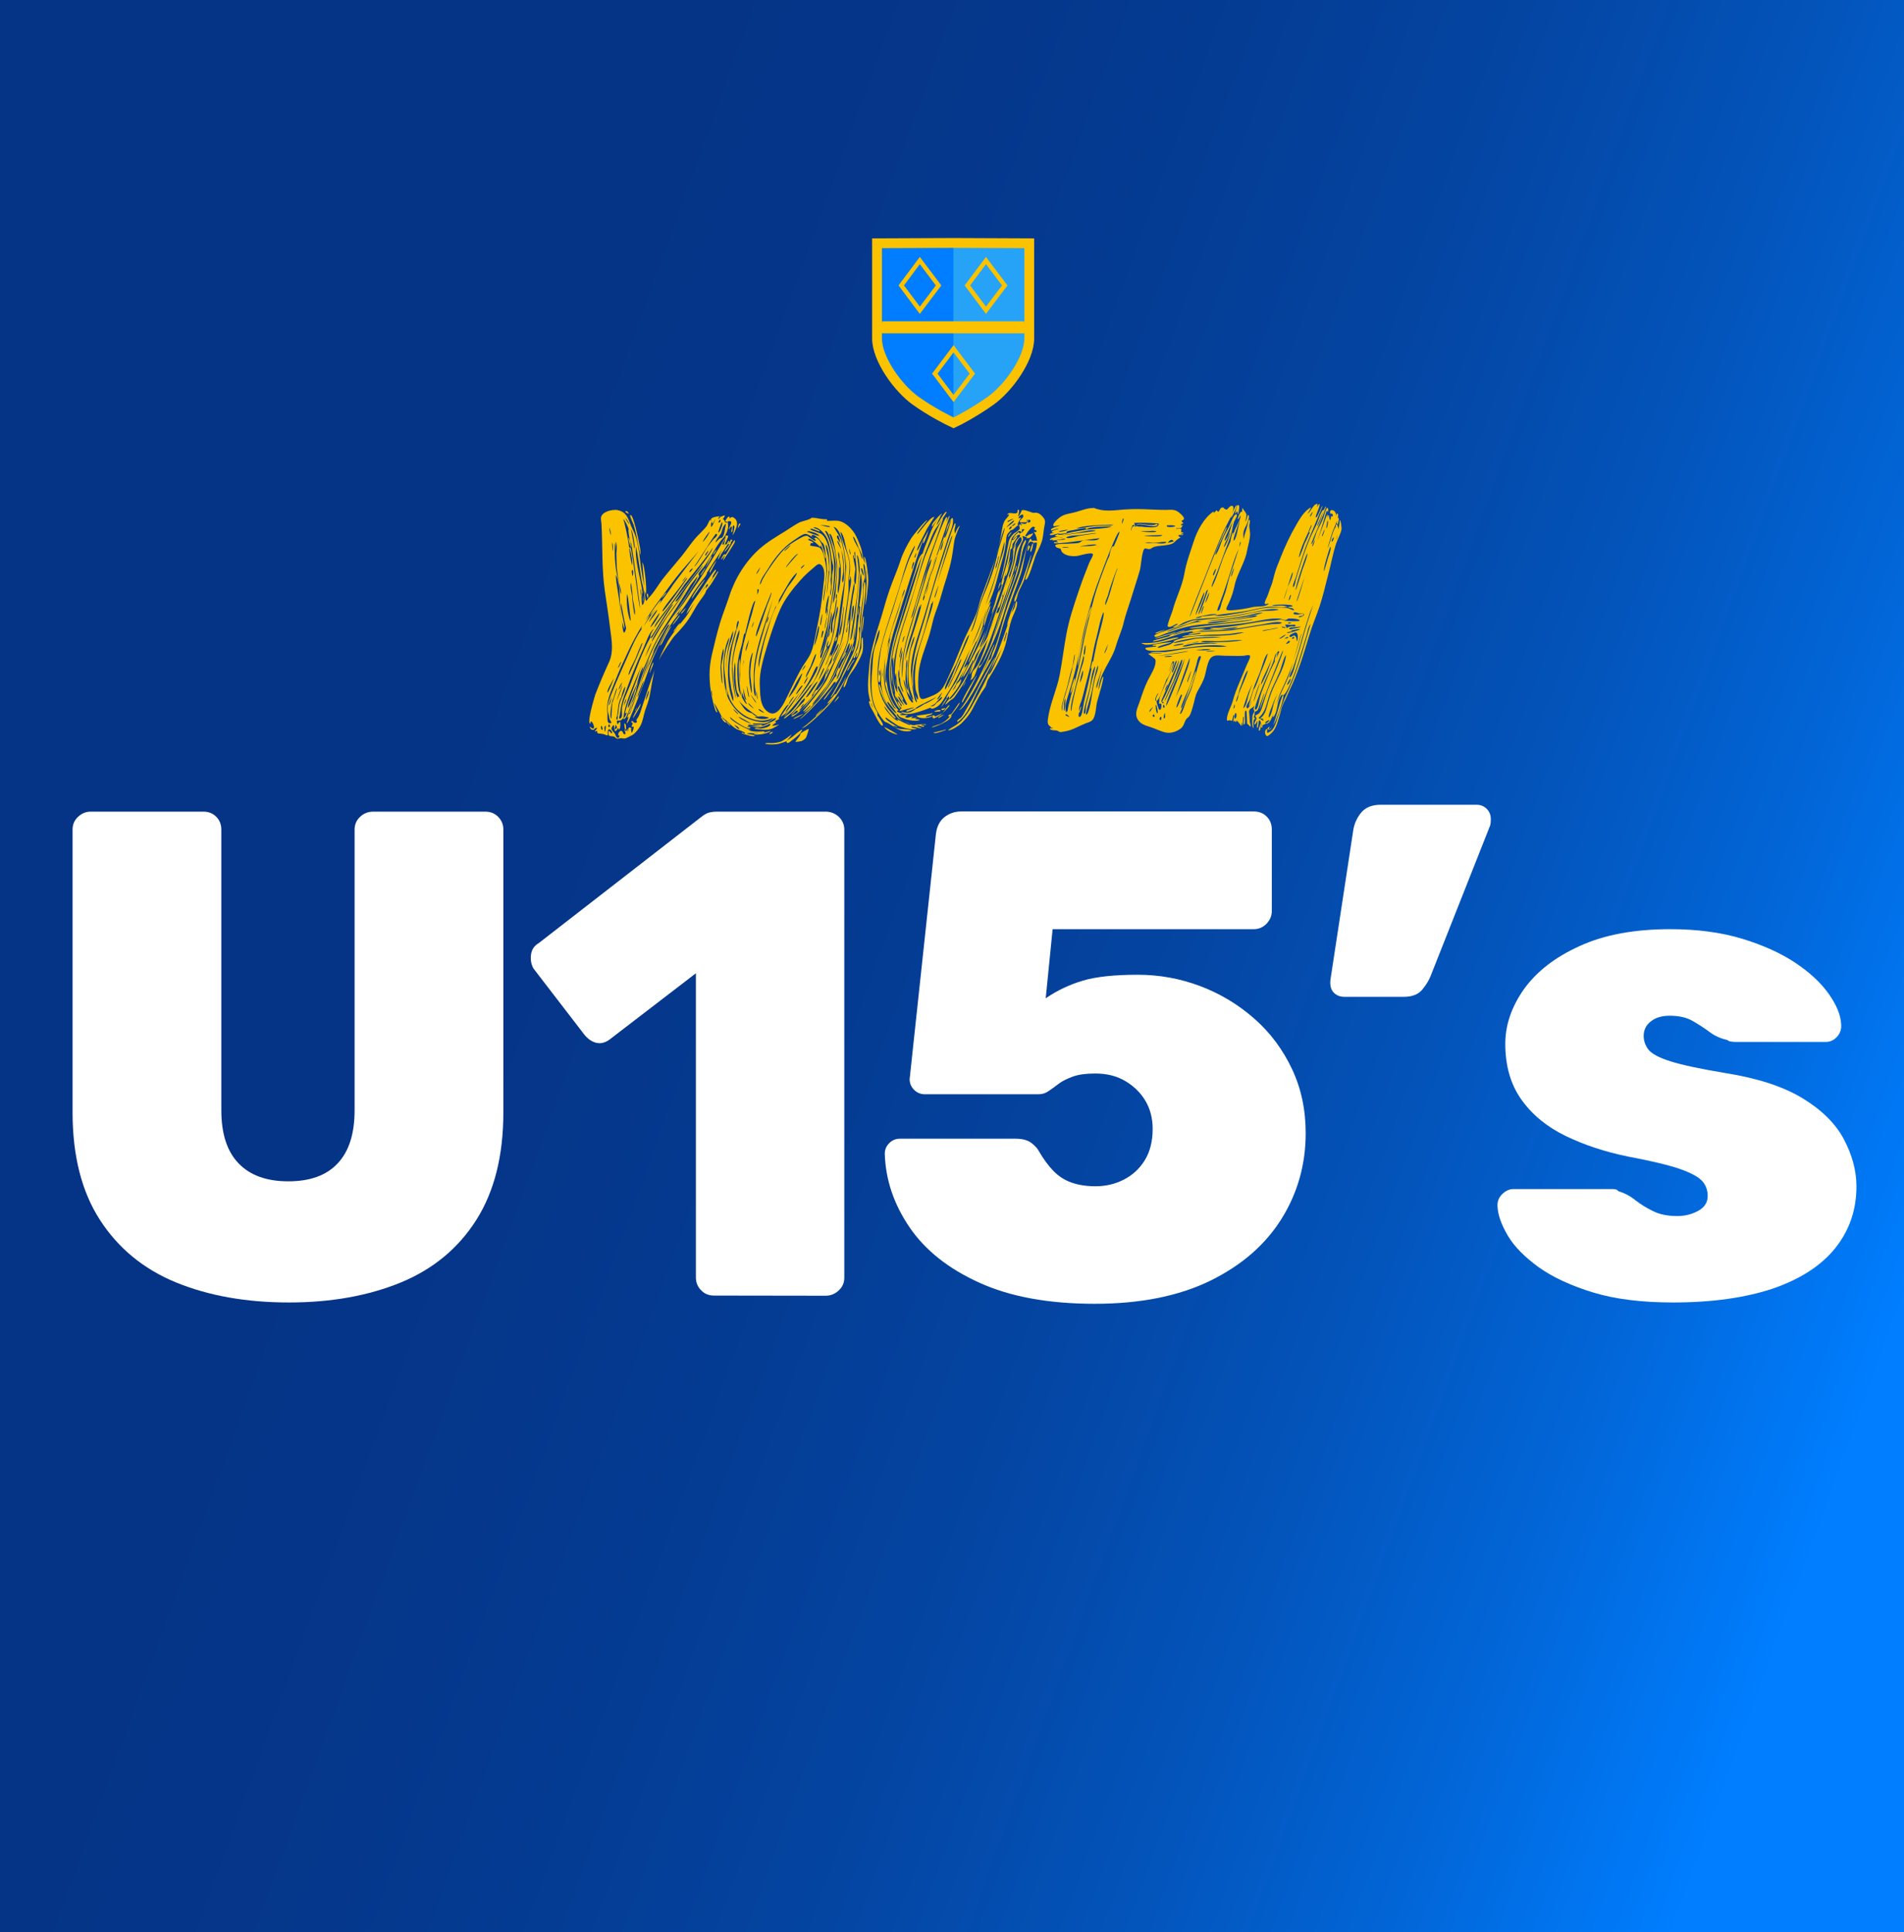 <?xml version="1.0" encoding="UTF-8"?>
<!-- Generator: Adobe Illustrator 27.7.0, SVG Export Plug-In . SVG Version: 6.00 Build 0)  -->
<svg xmlns="http://www.w3.org/2000/svg" xmlns:xlink="http://www.w3.org/1999/xlink" version="1.1" id="Capa_1" x="0px" y="0px" viewBox="0 0 1157.1 1173.8" style="enable-background:new 0 0 1157.1 1173.8;" xml:space="preserve">
<rect x="0" y="0" width="1157.1" height="1173.8" fill="#333333" stroke="none"/>
<style type="text/css">
	.st0{fill:url(#SVGID_1_);}
	.st1{enable-background:new    ;}
	.st2{fill:#FBC200;}
	.st3{fill:#007EFF;}
	.st4{fill:#26A3F7;}
	.st5{fill:none;stroke:#FBC200;stroke-width:5.967;stroke-miterlimit:10;}
	.st6{fill:none;stroke:#FBC200;stroke-width:2.652;stroke-miterlimit:10;}
	.st7{fill:#FFFFFF;}
</style>
<linearGradient id="SVGID_1_" gradientUnits="userSpaceOnUse" x1="1290.812" y1="266.197" x2="-139.512" y2="-254.398" gradientTransform="matrix(1 0 0 1 0 578)">
	<stop offset="9.440000e-02" style="stop-color:#007EFF"></stop>
	<stop offset="0.106" style="stop-color:#007BFA"></stop>
	<stop offset="0.203" style="stop-color:#0265D6"></stop>
	<stop offset="0.306" style="stop-color:#0353B9"></stop>
	<stop offset="0.414" style="stop-color:#0445A2"></stop>
	<stop offset="0.53" style="stop-color:#043B92"></stop>
	<stop offset="0.66" style="stop-color:#053588"></stop>
	<stop offset="0.832" style="stop-color:#053385"></stop>
</linearGradient>
<rect x="-19" y="-7.5" class="st0" width="1189.3" height="1182.8"></rect>
<g class="st1">
	<path class="st2" d="M445.9,314.5c1.5,0.9,2,2.2,2,3.6c0,2-1.1,4.3-2,6.1c-0.2,0.3-0.4,0.6-0.7,0.9c0-0.1,1.1-3.4,1.1-5   c0-0.5-0.1-0.9-0.4-0.9c-1.3,0-0.2,4.1-1.2,4.1c-0.2,0-0.3-0.2-0.3-0.5c0-0.9,0.8-2.6,0.1-2.9c-0.5-0.2-1.3,1.6-1.5,1.8   c-0.4-1.1,2-3.7,1.3-4.7c-0.2-0.3-0.7-0.4-1.1-0.4c-0.4,0-0.8,0.1-1,0.5v0c0.2,0.9,0.3,1.7,0.3,2.4c0,1.9-0.6,3.5-1.6,5.4   c-1,1.9-2.4,2.9-3.6,4.6c-3.3,4.6-5.7,9.6-9,14.2c-1,1.5-3.3,3.5-3.9,5.2c0.3,0.3,0.4,0.7,0.4,1c0,0.3-0.1,0.7-0.3,1   c-0.2,0.3-0.4,0.6-0.6,0.9c-0.5,1.4-1.7,2.8-2.5,4.1c-3.4,5.5-6.9,11-10.7,16.3c-0.6,0.8-1.2,1.6-1.7,2.4c2-2.6,4.2-5.1,6.1-7.7   c3.3-4.7,6.3-9.5,9.6-14.1c1.7-2.4,15.8-25.7,15.8-25.7c0.8,0.3-2.5,3.8-1.1,3.8c1.1,0,1.6-5.7,1.6-5.8c0.7,0.5,0.6,0.4,1.3,0.3   c1.1-0.2-2.4,6.3-2.5,6.6c-0.1,0.2-0.2,0.4-0.3,0.6c0.4-0.7,0.8-1.4,1.3-2.1c0.2,0.2,0.3,0.3,0.5,0.3c0.7,0,1-2.6,1.8-2.2   c0.2,0.1-0.1,0.9-0.8,2c0.7-0.9,1.6-1.8,1.9-2.9c0.6,0.2,0.8,0.4,0.8,0.6c0,0.6-1.4,1.2-1.2,1.7c-0.4,0.5-0.9,0.7-1.5,0.6   c-1.2,2-3.2,4.8-3.3,5c-1.1,1.3-1.5,3.2-2.8,4.4c0.7-2.2,1.6-4.2,2.6-6.1c-0.7,1.2-1.4,2.3-2.2,3.4c-3.4,4.8-6.1,9.8-9.7,14.5   c-3.8,5.1-7.3,10.3-11,15.4c-1.8,2.5-3.7,4.8-5.6,7.2c-0.8,1-3,5.4-4.4,5.5c0.2-0.4,0.4-0.8,0.6-1.2c-4.7,7.3-8.6,15.1-12.4,22.9   c-2.6,5.6-4,11.6-6.1,17.3c-1.1,3-2.4,5.9-3.6,8.9c-0.4,1.1-1.4,6.1-2.6,5.5c1-1.6,1.5-3.7,2-5.7c3-5.7,4.8-12.5,7-18.7   c2.6-7.2,5.6-14.2,9.2-20.9c2-3.6,25.3-36.8,23.8-37.8c0,0-1.6,2-4.1,5.2c-2.3,4.3-16,25.4-17.6,28c-3.3,5.5-6.1,11.2-8.5,17.1   c-1.2,2.9-2.7,6-4,9.2c0.9-2.3,1.5-4.4,1.2-4.5c-1.9,3-2.8,7.2-3.8,10.6c-0.8,1.9-6.4,12.8-5.2,14.3c2.1-3.9,3.4-8.6,4.8-12.8   c0.1-0.4,0.7-1.9,1.4-3.6c-0.8,2.2-1.3,4.4-1.6,6.5c-0.9,2.5-2,5-2.8,7.5c-0.4,0.8-3.3,11.1-4.8,8.8c0.9-0.6,2-2.6,2.1-3.8   c-0.2,0.1-0.6,0.8-0.8,0.7c-1.2-0.5,6.6-19.4,7.2-21.5c0.9-2.7,1.7-5.3,2.8-7.9c-1.2,2.7-2.4,5.4-3.5,8.1c-3.2,7.9-6.8,16-7.8,24.4   c-0.9,0.2-0.8,0.8-1.4,1.1c-0.6,0.3-2.2,0.1-2.4,0.3c-0.1,0.1-0.1,0.2-0.1,0.4c0,0.6,0.3,1.7,0.4,1.8c0.5-0.6,0.9-1.5,1.6-1.7   c0,0.3,0.1,0.9,0.1,1.7c0,1.3-0.2,2.9-0.9,3.1c-0.5,0.1-0.1-0.9-0.3-1.1c-0.9,1.5-1.5,2.1-1.8,2.1c-0.6,0-0.6-1.7-0.9-3.5   c0-0.1-0.1-0.2-0.1-0.2c-0.4,0-1.5,1.6-1.4,2.2c0.1,1.1,1.6,2.2,2.1,3.1c0.3,0.5,0.8,2.4,1.6,2.5c0,0,0.1,0,0.1,0   c1.3,0,0.8-1.3,1.1-1.6c-0.6,0.3-0.8,0.1-0.8-0.4c0-0.8,0.8-2.3,1.8-2.3c1.3,0,1,2.6,2.3,2c0.3-0.1,0.4-0.3,0.4-0.5   c0-0.7-1-1.6-0.3-2.4c-0.4-1.1-0.4-2.4-0.5-3.6c1.2-0.2,1,2.5,1.1,3.2c0,0.4-0.2,0.6-0.6,0.4c0,0,0,0.1,0,0.1c0,0.4,0.2,0.8,0.6,1   c0.4,0,0.5-1.4,0.6-1.6c0.2,0.8,0.4,1.6,0.7,2.4c-0.1-0.2-0.1-0.5-0.1-0.9c0-0.9,0.2-2.2,1-2.2c0.3,0,0.7,0.2,1.2,0.8   c-0.1-0.1-0.1-0.1-0.2-0.1c-0.1,0-0.2,0.3-0.2,0.6c0,0.8,0.3,2.2,0.5,2c0.2-0.2,1.7-3.5,0.8-3.8c-0.2,0.2-0.5,0.2-0.7,0.3   c-0.1-0.2-0.2-0.4-0.2-0.6c0-0.6,0.6-1,0.6-1.5c0-0.3-0.2-0.5-0.9-0.9c0,0,0,0,0-0.1c0-0.2,0.4-0.6,0.5-0.6c0.6,0,0.9,1,1.3,1   c0.5,0,0.7,0.2,0.9,0.2c0.2,0,0.3-0.1,0.8-0.6c0.1-0.1-0.4-1-0.4-1.2c0.3-0.6,0.9-1.2,1.2-1.8c1.1-2,1.7-4.2,2.4-6.4   c0.6-1.9,6.1-18.6,7.6-22.4c-0.9,3-2.8,14.4-3,15.5c-0.6,3.3-1.8,6.3-2.9,9.5c-1,3.1-1.3,6.4-2.9,9.3c-1,1.8-2.9,4.3-4.7,5.4   c-0.9,0.5-2.3,1.2-3.3,1.7c-0.8,0.4-1.3,0.5-1.7,0.5c-0.6,0-1.1-0.2-2.1-0.2c-0.5,0-1.6,0.3-2,0.3c-1,0-1.5-1.1-2.2-1.3   c-2.1-0.5-3.4,0.3-3.4-2.2c0-0.4,0-0.8,0.1-1.3c0.9,0.1,1.4,1.5,1.8,1.5c0.3,0,0.4-0.2,0.4-0.4c0-0.9-1.7-2.8-2.3-1.7   c-0.4,0.6-0.4,1.2-0.4,1.7c0,0.5,0.1,1,0.1,1.3c0,0.3-0.1,0.4-0.3,0.4c-0.3,0-0.7-0.1-1.5-0.5c-0.9-0.4-1.8-0.4-2.7-0.6   c-0.1,0-0.3,0-0.4,0c-2.2,0-1.2-1.2-1.8-1.6c0,0-0.1-0.1-0.1-0.1c-0.3,0-0.8,0.8-1.1,0.3c-0.1-0.1,1.4-1.6,1.4-2   c0-0.1-0.1-0.1-0.2-0.1c-0.5,0-1.7,0.8-2.2,0.8c0.2-1.3,0.6-0.7,0.6-1c0-0.1-0.1-0.5-0.3-1.2c-0.1-0.4-0.9-2.8-1.8-2.4   c-0.1,0-0.1,0.2-0.1,0.4c0,0.4,0.1,0.8-0.2,0.8c-0.4,0-0.6-0.6-0.6-1.5c0-4.1,3.4-15.3,3.7-16.2c2.6-6.7,5.4-13.3,8.4-19.8   c1.3-2.9,1.7-5.9,1.7-9c0-4-0.7-8-1.2-12c-0.9-7.4-2-14.6-3.1-21.9c-2-13.7-1.3-27.6-2.1-41.3c-0.1-1-0.3-2-0.3-3   c0-3.4,5.1-5.1,8.6-5.1c0.5,0,1,0,1.4,0.1c6.6,1.2,6.8,6.9,9.4,12c3.6,6.9,3.8,14.8,4.9,22.5c0.6,4.2,1.4,8.3,2.1,12.4   c0.2,1,0.4,8.1,1.1,8.2c0.4,0.1,1.1-1.4,1.1-1.3c3.8-3.7,6.5-9,9.9-13.1c3.5-4.4,7.2-8.6,10.7-12.9c3.2-4,6-8.4,9.5-12.1   c1.9-2,3.9-3.8,5.6-6c0.4-0.5,1.8-3.8,2-3.8c0.5,0,0.3,0.5,0.3,0.9c0,0.2,0,0.2,0,0.2c0.1,0,0.5-1.8,0.3-1.6   c0.9-0.8,0.3-0.4,1.4-0.9c0.5-0.3,2.6-0.7,3.9-0.7c0.4,0,0.8,0,0.9,0.2v0c1-0.5,1.6-0.7,1.9-0.7c0.2,0,0.3,0.1,0.3,0.2   c0,0.5-1.4,2-1.1,2.1c1.3,0.4,0.7,2,1.9,2c0.2,0,0.6-0.1,1-0.2c-0.4-0.4-1.4-0.4-1.5-0.5c-0.3-0.4,2.1-3.9,2.4-2.8   c0.2,0.7,0.3,0.9,0.4,0.9c0.2,0,0.3-0.7,1.1-0.7C444.9,314,445.3,314.1,445.9,314.5L445.9,314.5z M358.4,441.3c0.8,1,2,1.3,3,2   c-0.3,0.1-0.6,0.1-0.9,0.1c-0.4,0-0.7-0.1-1.1-0.2C358.8,442.7,358.5,442.1,358.4,441.3L358.4,441.3z M366,443.4   c0.3-0.3,0.3-0.6,0.1-1c-0.2-1-0.4-1.4-0.6-1.4c-0.2,0-0.3,0.4-0.3,0.9C365.3,442.6,365.5,443.5,366,443.4L366,443.4z M368.1,440.8   c-0.6,0.5-0.8,0.9-0.8,1.4c0,0.5,0.2,1,0.2,1.6c-0.2,0.2-0.2,0.4,0,0.6C368.1,444.5,368.2,441,368.1,440.8z M371,439.4   c0.4,0,0.5-0.1,0.5-0.4c0-0.5-0.8-1.5-1-1.9c-0.3-0.7-0.4-2.4-0.7-3.3c-0.4-1.2-0.5-2.3-0.5-3.5c0-3.5,1.6-6.9,2.8-10   c2.9-7.3,6.2-14.4,9.3-21.5c2.6-5.8,5-11.7,8.7-16.9c-0.1,0.1-0.2,0.2-0.3,0.3c-0.4-2.1,3.7-7.1,5-8.6c0.4,0.3-3.3,6-3.6,6.8l0,0   c0,0,0,0,0,0c5.7-8.9,12.5-17,18.3-25.8c1.1-1.6,14.8-19.4,15.1-19.8c-0.2,0.3-9.6,11-10.4,12c-4.5,5.3-8.5,11.1-12.7,16.7   c-7.8,10.4-14.4,20.9-19.9,32.6c-2.8,6-5.6,12-8,18.2c-2.2,5.8-4.6,10.3-4.6,16.1c0,1,0.2,2.1,0.2,3.3c0,1.8-0.4,5.3,1,5.6   C370.6,439.4,370.8,439.4,371,439.4L371,439.4z M369.3,420.8c1.6-2.7,2.7-5.9,3.8-8.8C371.8,414.5,368.4,419.9,369.3,420.8z    M370.6,441.2c0-0.7-0.2-1.1-0.4-1.1c-0.2,0-0.4,0.3-0.5,0.8c0,0.1,0,0.2,0,0.2c0,0.4,0.3,0.7,0.5,0.7   C370.4,441.8,370.6,441.6,370.6,441.2L370.6,441.2z M371.8,423.3c-0.3,0.9-1.9,4.3-1.7,5.2C371,427.4,371.4,424.7,371.8,423.3   L371.8,423.3z M370.4,320.5c-0.2,1.3,0.4,3.4,0.9,4.7C371.4,323.9,370.8,321.9,370.4,320.5z M374.9,418.3c0-1.5-1.9,5.4-2.1,5.9   c-0.8,0.9-1.8,6.8-1.8,10.1c0,1.3,0.1,2.2,0.5,2.2c0.1,0,0.4-8.3,0.6-9.3C372.3,426.3,374.9,419.5,374.9,418.3z M372,330.7   c0,1.4,0.3,2.9,0.4,4.2c0.1-0.6,0.2-1.2,0.1-1.9c0-1.2-0.1-2.3-0.4-3.5C372,329.9,372,330.3,372,330.7L372,330.7z M373.8,329.9   c-0.2,1.8-0.2,3.6-0.2,5.4c0,6.2,0.8,12.6,2.4,18.3c0.4,2.4,0.6,5,1.3,7.3c0.1-0.3,0.1-0.6,0.1-0.9c0-1.9-0.8-4-1.2-5.7   c-0.5-2.4-0.8-4.8-1.1-7.2C374.3,341.5,375.1,335.3,373.8,329.9L373.8,329.9z M374.4,440c-0.3,0.9-0.7,1.8-0.7,2.8   c0.2,0.7,0.2,0.2,0.6,0c0.4-0.3,0.6-0.6,0.6-0.9C374.9,441.3,374.2,440.7,374.4,440z M377.5,366.4c0,0.5-0.1,1-0.1,1.5   c0,4.9,2.1,9.6,2.1,14.4c-2.1-4.6-2.4-11.1-2.7-16.1c-0.3-5-0.1-12.4-2.6-16.9c0.3,6.2,2,12.6,2.5,18.9c0.3,3.2,0.7,6.4,1.3,9.6   c0.2,1.2,0.3,5.6,1.2,6.5c0.5,0.5,1.3-2.5,1.3-2.6C379.2,376.6,378.4,371.4,377.5,366.4L377.5,366.4z M374.3,329   c-0.1,0.4-0.1,0.8-0.1,1.2c0,2,0.5,4.1,0.7,6.1v-1.7C374.8,332.6,374.8,330.8,374.3,329L374.3,329z M375,437.4   c0.4,0,0.6-2.9,0.3-2.2c0.7-2.2,0.6-4.6,1.1-7.1c0.7-3.6,3.5-7.5,3.6-11c-1.3,1.7-1.9,4.3-2.4,6.4c-2,3.2-1.9,7.4-2.5,11.1   c-0.3,1.6-0.8,1.2-0.4,2.3C374.8,437.3,374.9,437.4,375,437.4L375,437.4z M374.9,425.6c0.4-0.8,3.5-9,3.3-9   C377.9,416.4,374.9,424.8,374.9,425.6z M375.6,405.9c0.9-0.9,1.4-2.6,1.9-3.7C377.4,401.4,375.5,405.3,375.6,405.9z M376.1,418.9   c0.6-0.9,1.8-3.1,1.9-4.3C377.6,415,375.7,418.6,376.1,418.9z M382.9,416.4c3.8-9.9,7.3-20.2,12.5-29.4c-0.6-0.4,0.2-2.3,2-5.1   c-3,2.4-4.8,8.5-6.3,11.8c-2.2,4.8-4.3,9.7-6.3,14.6c-2,4.8-3.6,9.7-5.5,14.5c-1.4,3.7-2,7.2-2.6,11.3c0,0.3-0.4,1.3-0.4,2   c0,0.5,0.2,0.8,0.9,0.3c0.6-0.5,0.8-1.3,0.8-2.2c0-0.9-0.1-1.8-0.1-2.5C378,426.4,381.1,421.1,382.9,416.4L382.9,416.4z    M382.1,321.6c-0.1-0.7-2.7-6.5-3.4-6.2c0.5-0.2,3.3,13.7,3.4,15.2c0.4,4,0.9,8.8,2.1,12.9c0.3-3.3-0.8-8-1.9-11.1   c0.5,0.2,0.8,0.4,0.9,0.4c1.4,3.6,5.1,36.6,5.8,36.6c0.1,0-3.4-27.5-5.6-40.9c0.1,0.6,0.1,1.2,0.2,1.7   C382.9,330.1,381.4,321.3,382.1,321.6L382.1,321.6L382.1,321.6z M380.6,424.5c-0.7,1-1.4,3-1.4,4.3   C379.5,427.7,380.7,425.7,380.6,424.5z M382.2,312.2c0,0-2.8-1.1-2-1.6c0.1-0.1,0.3-0.1,0.4-0.1   C381.5,310.5,382.2,312.2,382.2,312.2L382.2,312.2z M382.2,318.4c0.5-0.2-0.8-2.1-1.9-3.5C379.7,315,382.4,318.3,382.2,318.4z    M391.7,411.9c-1.5-0.7,17.9-41.1,20.6-38.7c-8.2,10.2-13.9,22-18.3,34.2c-0.9,2.6-11.9,32.7-13.1,32.1c-0.1-0.1,0.4-1.7,1.2-4.2   c-0.3,0.4-0.6,0.7-0.9,0.8c0-0.9,0.6-1.9,1-2.7c0.3,0.1,0.4,0.2,0.5,0.4c3.6-10.4,11.6-31.5,12.3-34.4c0.3-0.5,2.9-5.1,3-5.1   C398,394.5,390.7,411.5,391.7,411.9L391.7,411.9z M383.3,376.6c-0.3-1.5-1.6-15.4-2.2-15.6c-0.1,0.9-0.2,1.9-0.2,3   c0,4.3,0.8,10.2,2.2,13.2C383.2,377,383.2,376.8,383.3,376.6L383.3,376.6z M383.5,331.9c0,0.4-0.1,0.7-0.2,0.8   c-0.3-1.7-1.3-3.6-1.3-5.5c0-0.3,0-0.5,0.1-0.8C382.3,326.9,383.5,330.2,383.5,331.9L383.5,331.9z M390.4,390.6   c-0.5-0.3-4,9-4.3,9.7c-0.5,1.2-4.9,8.9-3.9,9.8C383,408.6,390.9,390.9,390.4,390.6z M385.1,319.2c0.1,0.1,0.2,0.2,0.3,0.3   c-0.2-0.6-3.1-6.4-2.3-6.6c1.8-0.7,5.1,15.9,5.4,17.4c0.3,1.5,0.7,3.4,0.7,5.2c0,0.6,0,1.2-0.2,1.7   C388.8,335.8,386.6,323,385.1,319.2L385.1,319.2z M383.2,355.2c0,2.1,0.9,6.5,1,7.1c-0.3,0,1.1,10.1,1.4,11.2   c0.2-0.2,0.3-0.6,0.3-1.2c0-2.3-1.1-7-1.3-8.1c-0.3-3.3-0.4-6.8-1.2-10C383.3,354.3,383.2,354.6,383.2,355.2L383.2,355.2z    M383.2,332.7C383.4,332.8,383.4,332.8,383.2,332.7C383.3,332.7,383.3,332.7,383.2,332.7L383.2,332.7z M383.4,321.8   c0.4-0.2,1.8,11.1,2.3,11.7c0-0.4,0-0.8,0.1-1.2C385.7,331.1,384.4,321.4,383.4,321.8z M383.9,347.1c0.1,1,0.3,2,0.4,2.9   c0.4-0.4,0.5-1.3,0.5-2.2c0-0.9-0.2-1.6-0.4-1.6C384.3,346.3,384.1,346.5,383.9,347.1L383.9,347.1z M384.4,318.2   c0.2-0.1,0.5,0.3,0.8,1C384.8,318.8,384.6,318.1,384.4,318.2L384.4,318.2z M389.1,427.6c1.1,0.3-3.6,7.5-4,8.2   c-0.1,0.2-0.2,0.3-0.3,0.5C384,435.7,389.3,427.7,389.1,427.6z M387.1,429.6c0.1,0-1.1,2.9-1.1,2.5c0.1-0.8,0.5-1.6,1-2.3   C387,429.6,387.1,429.6,387.1,429.6L387.1,429.6z M386.5,332.1c-0.1,0.8-0.1,1.6-0.1,2.4c0,9.1,3.3,17.8,4.2,26.7   c-0.1-0.5-0.3-1-0.5-1.4c0,0.2,0,1.2,0,1.9c0,0.5,0,0.9-0.1,1c-0.2,0.1-0.3-4.3-0.7-5.1c-0.3,1.8,0.4,3.9,0.6,5.6   c0.1,1.1-0.1,3.5,0.6,4.5c0.9-1.2,1.2-2.8,1.2-4.6c0-3.8-1.5-8.4-2-11.4C388.7,345.2,387.9,338.5,386.5,332.1L386.5,332.1z    M390.9,413.8c0.2,0.1-4.1,9.3-3.2,9.6C388.2,422.3,391.6,414.1,390.9,413.8z M388,413.5c0.5-1.3,1-2.7,1.5-4   C389,410.8,388.5,412.2,388,413.5L388,413.5z M392,359.8c-0.5-1.2-1.5-18-1.7-18c1-0.1,2.4,11.1,2.4,16.6c0,1.4-0.1,2.4-0.3,2.8   C392.3,360.8,392.4,360.1,392,359.8L392,359.8z M391.1,365.8c-0.3-0.9-0.5-2.2-0.5-3.4c0-0.3,0-0.5,0-0.8   C390.7,362.7,391.3,365.2,391.1,365.8L391.1,365.8z M390.6,361.6c0-0.2,0-0.3,0-0.4v0C390.7,361.4,390.7,361.5,390.6,361.6   L390.6,361.6z M407,372.7c3.6-4.8,7-9.8,10.4-14.7c-8.1,10.6-21.3,28.6-21.3,32.1c-1.9,3-2.9,6.2-4.2,9.5c-0.1,0.2-0.2,0.4-0.3,0.6   v0c1.5-3.3,3.5-6.7,4.5-10.2C399.7,384.5,402.8,378.2,407,372.7L407,372.7z M392.4,425.5c0.7-1.2,2.3-4.8,2-6.1   C393.4,421.1,392.6,423.6,392.4,425.5z M394,362c0,0.5-0.1,1-0.2,1.5c-0.3-0.4-0.7-1.4-0.7-2.2c0-0.4,0.1-0.7,0.3-0.9   C393.8,360.9,394,361.4,394,362L394,362z M399.5,370.4c-1.1,0.5-5.5,7.4-5.1,7.5C395.9,375.9,398.7,372.8,399.5,370.4z    M394.7,409.1c-0.1,0,0.8-3.2,0.4-2c0.4-1.4,1-3.6,1.9-4.8c0.3,1.7-1.6,4.9-2.1,6.5C394.7,408.9,394.7,409.1,394.7,409.1   L394.7,409.1z M401.5,364.5c0.8,1.3-5.4,8.5-6.4,9.4C394.5,373.4,400.5,365.3,401.5,364.5z M395.4,381.1c1.9-2,4.7-6.1,5.5-8.7   C400.1,372.8,394.9,380.6,395.4,381.1z M395.5,387c0.4,0.3,0.5,0.7,0.2,1.2c1.2-1.9,13.1-21.2,13.4-21   C407.7,366.1,396.9,386.3,395.5,387L395.5,387z M432.9,332.7c0.8,0.7-15.4,20.4-16.9,22.4c-3.3,4.7-6.5,9.5-10,14   c-1.6,2-3.2,4-4.7,6.1c-1.1,1.6-3.4,4.1-3.6,6.2C406.5,367.8,434.9,334.5,432.9,332.7z M398.3,405.9c0,0-0.2,0.2-0.4,0.7   C398.1,406.2,398.2,405.9,398.3,405.9L398.3,405.9z M430.3,355.6c2.2-3.2,5.9-8.9,6.2-8.5c0.3,0.3-3.1,5.8-3.6,6.6   c-1.2,2-2.7,3.6-4,5.4c0.1-0.2,0.2-0.2,0.2-0.2c0.2,0-1.3,3.2-0.7,1.6c-0.6,1.3-1.5,2.4-2.4,3.6c-1.9,2.6-3.6,5.4-5.2,8.3   c-3.1,5.6-6.6,9.4-11,14.1c-1.1,1.1-10,14.2-9.1,14.6c-0.8-0.3,4.7-10.7,5.2-11.7c1.9-3.1,3.9-5.7,6.1-8.6v0   c-0.9,1.1-1.8,2.1-2.7,3.2c0.1-0.8,0.4-1.4,1-1.9c1-1.2,1.8-2.8,3.2-3.6c-0.3,0.7-0.7,1.3-1.2,1.9c1.9-2.6,4-4.7,5.7-7.4   c1.5-2.3,2.8-4.7,4.1-7c-1.6,2.5-3.2,5-5.1,7.1c2-5.1,5.9-10,9-14.5c0.8-1.2,8.2-12.8,8.9-12.5c0.1,0.1,0.2,0.2,0.2,0.3   c0,0.6-0.9,1.8-1,2c-0.4,0.7-0.8,1.4-1.2,2.1c0.1,0,0.3,0,0.4,0C432.6,352.3,431.3,353.8,430.3,355.6L430.3,355.6z M408,380.5   c-0.2,0-3.1,5.4-3.5,6c-0.6,1-2.5,5.7-3.5,5.8C401.4,390.9,406.6,380.3,408,380.5z M402.2,363.7c-0.2-0.8,2.1-3.6,2.7-3.8   C404.9,360.9,402,363.2,402.2,363.7z M410.5,360.2c-0.8,1-8.6,10.6-7.9,11.2c0.7,0.6,13.7-18,15-20c-0.1-0.8-2.1,2.1-2.4,2.6   C413.7,356.1,412.1,358.2,410.5,360.2z M408.8,379.6c-0.3-0.2,3.8-5.8,4.3-5.8C413.7,373.8,409,379.8,408.8,379.6L408.8,379.6z    M427.2,343.7c0-0.4-2.4,2.5-2.9,3.1c-1.8,2.2-3.5,4.4-5.2,6.6c-0.8,1-8.9,11.7-8.6,12c1.1,0.9,6.2-7.8,7-8.8   C420.6,352.1,424.2,348.1,427.2,343.7z M425.8,353.8c-1.5,2-2.9,4-4.3,6.1c-2.9,4.6-5.6,9.2-9.2,13.3c-0.9-0.8,15.7-23.3,17.4-25.6   C429.8,349.6,426.8,352.3,425.8,353.8z M417.1,368.9c-0.5,0.8-1.6,3.1-3.3,4.1C413.8,371.8,416.5,369.9,417.1,368.9z M417,350.4   c0-0.3-2.2,2.2-2.3,3C415.5,352.5,416.3,351.5,417,350.4z M421,345.6c0-0.2-0.1-0.2-0.2-0.2c-0.5,0-2.3,1.8-1.7,2.3   C419.4,347.8,421,345.6,421,345.6L421,345.6z M420.7,363.7c-1.2-0.6,6.6-11,7.7-11.7C428.5,352.7,420.4,363.5,420.7,363.7z    M433.7,327.5c0.2-0.2,2.1-1.7,2.1-2.4c0-0.5-0.3-0.8-0.5-0.8c-0.2,0-0.5,0.2-0.8,0.7c-1.3,1.6-12.3,19.2-12.6,19.1   c1,0.4,7.1-10.5,7.9-11.7C431.1,330.8,432.3,329.1,433.7,327.5L433.7,327.5z M428.8,357.7c0.2-0.2,0.7-1,1.5-2.1   c-0.2-0.2-0.3-0.6-0.2-1.1c-1.5,1.9-3,3.9-4.3,5.9c-0.3,0.4-0.5,0.8-0.8,1.2c1.4-2,4.1-5.6,4.3-5.6c0,0,0,0,0,0.1   C429.3,356.4,428.8,357.6,428.8,357.7L428.8,357.7z M425.7,349.5c0-0.6,2.5-4,2.8-4.5C428.9,345.4,425.7,350.4,425.7,349.5   L425.7,349.5z M427.1,329.2c1.6-1.4,3.3-4.1,4.2-6.1C431.1,322.7,427.3,328.1,427.1,329.2z M428.7,337.6c0.6-0.4,1.8-2.5,1.9-3.2   C430.3,334.6,427.9,337.2,428.7,337.6z M432.4,337.9c1,0.1-3.4,6.7-3.8,7.3C428.6,345.1,432,337.9,432.4,337.9z M435.4,340.5   c-0.1,0.9-4.1,7.6-4,7.9c-0.2-0.2-0.1-0.5,0.1-0.7c0-0.3-0.1-0.4-0.4-0.2C432.1,344.9,433.8,342.7,435.4,340.5L435.4,340.5z    M431.4,348.4C431.4,348.4,431.4,348.4,431.4,348.4L431.4,348.4z M433,316.7c-0.4,0.5-1.2,1.3-0.8,2.1c-0.2,0.5-0.2,0.9,0.1,1.3   c0.2,0.2,2.4-4,2.4-4.6c-0.3,0.3-1.2,2.6-1.7,2.6c-0.1,0-0.2-0.1-0.2-0.3C432.7,317.5,433,316.8,433,316.7L433,316.7z M433.3,337.1   c0-0.7,1.4-2.8,2.1-3.2C435.4,334.5,433.9,336.9,433.3,337.1z M440.7,320.7c0.3-1.2,0.4-2,0.4-2.3c0-0.1,0-0.2-0.1-0.2   c-0.1,0-0.4,0.4-1,1.2c-1.2,1.6-1.1,3.2-1.8,4.7c-0.2,0.4-3.9,5-3.2,5.4c0,0,2.3-2.5,2.8-2.6C440,327.1,440.4,322.2,440.7,320.7   L440.7,320.7z M438.2,313.7c-0.8-0.3-1.7,1-1.7,1.4c0,0.1,0,0.1,0.1,0.1C436.8,315.2,437.3,314.8,438.2,313.7L438.2,313.7z    M439,318c0-0.3-0.1-0.6-0.3-0.8c-0.2,0.2-2.4,6.2-2.2,6.2c0.9,0.5,2.5-4.3,2.4-4.9C439,318.3,439,318.2,439,318L439,318z    M437.6,315.8c-0.5,0-1.5,2.1-0.5,1.7c0.5-0.3,0.8-0.8,0.8-1.3C437.9,315.9,437.8,315.8,437.6,315.8L437.6,315.8z M438.4,339.8   c-0.4-0.2,1.3-2.7,1.4-2.8c0.4-0.4,0.8-0.4,1.1,0.1C440.4,337.3,438.6,339.9,438.4,339.8z M446.5,328.2c0.1,0,0.2,0.3,0.1,0.9   c-0.1,1.1-7.1,11.3-7,11.3c-0.5-0.3,1-2.9,1.2-3.3c1.2-1.2,2.4-4,3.3-5.5C444.6,331,446,328.2,446.5,328.2L446.5,328.2z    M440.2,335.4c0.6-2.1,2.8-3.5,3.4-5.6c0,0,0.4-0.4,0.5-0.3C445.1,329.7,440.9,335,440.2,335.4z M440.8,324.9   C440.8,324.9,440.8,324.9,440.8,324.9L440.8,324.9z M448.6,320.7c-0.1,0.3-0.2,0.3-0.2,0.1c0-0.7,0.8-3.9,1.6-2.4   C450.1,318.5,448.6,320.6,448.6,320.7z"></path>
	<path class="st2" d="M525.1,338.2c1.4,0.1,2.6,12.6,2.6,14.2c0,1.4-1.2,15.4-2,15.2c0.3,0,1-12.4,1-18.3c0-1.5,0-2.6-0.2-3   c0,2.3,0,4.4-0.3,6.6c-0.1-1.2-0.1-10.3-1.4-10.3c-0.4,0,1,7.5,0.8,8.3c-0.2,1.3-0.8,2.3-1,3.5c-0.1,0.4-0.1,0.9-0.1,1.4   c0,0.9,0.1,1.8,0.1,2.7c0,4.3-0.7,8.3-1.3,12.5c-0.3,2.2-0.7,4.4-0.7,6.6c0,0.5,0.1,1.5,0.1,2.4c0,0.7-0.1,1.3-0.4,1.6l-0.2-1.4   c-0.1,0.4-0.1,0.8-0.1,1.2c0,1.3,0.3,2.6,0.3,3.9c0,2.3-0.6,4.7-1.2,6.9c-1.2,4.3-3.2,8.2-5.4,12c-0.8,1.5-9.8,20.5-11,19.5   c0.1,0.1,6-10.5,6.5-11.7c1.9-5,4.7-9.5,6.9-14.4c2.3-5.2,2.6-10.3,3-15.9c0.2-2.7,0.6-5.4,1-8.1c0.1-0.7,0.6-3,0.6-4.3   c0-0.7-0.1-1.1-0.5-1c0.6-4.7,1.5-9.6,1.5-14.4c0-1.9-0.2-3.9-0.6-5.8c-1,7-0.9,14.1-1.9,21.1c-1,7.5-0.6,15.1-2.8,22.5   c-2,6.7-5.4,13.3-8.1,19.7c-0.5,1.2-9.7,15.1-9.7,13.7c0-0.9,4.5-6.2,5-6.9c0.7-1,2-2.3,2.3-3.4c0-0.1,0.1-0.2,0.1-0.3   c0-0.2-0.1-0.2-0.2-0.2c-0.3,0-0.8,0.3-0.8,0.3c-0.1,0-0.1-0.2,0-0.4c-4.7,7.6-20.3,23.6-21,22.5c0.3,0.4,10.5-10.2,11.4-11.3   c3.9-4.8,7.3-9.9,10.7-15c0,0,0,0,0,0c0.1-1.6,0.8-3.7,1.9-4.9c0.2,0.2,0.2,0.5,0.1,0.9c0.6-1.3,1-2.2,1.1-2.5   c1.9-4.1,5.4-8.6,5.2-13.3c-1,0.9-1.7,3.4-2.3,4.7c-1,2-1.8,4-2.9,6c-2.3,4.2-3.7,8.8-6.2,12.8c-2.4,3.9-5.2,7.6-8.3,11   c-2,2.3-5.3,7.2-8.4,8c0.5-0.5,4.7-4.1,4.3-4.6c-0.1-0.2-4,4.4-4.6,3.4c0.1,0.2,6.1-7.2,6.6-7.9c2.6-3.3,5.3-6.8,7.5-10.4   c1.2-2,10.7-23.9,11.1-24.6c-0.4,0.8-12.2,25.3-13.9,27.7c-2.9,4-6,7.9-9.2,11.7c-0.6,0.7-8.5,8.2-9.1,6.7c-0.3-0.6,4.8-2,3.7-3.3   c-0.7-0.9-3.3,3.1-3.8,2.4c-0.1-0.1,5-5.4,5.7-6.1c0.7-0.8,2.5-2.1,2.5-3.3c0-0.4-0.1-0.6-0.2-0.6c-0.3,0-0.7,0.8-0.9,0.9   c-1,0.6-2,2.5-2.8,3.5c-1.2,1.5-2.5,3.1-3.9,4.4c-0.5,0.5-4.5,3.7-4.7,3.6c-0.7-0.6,3.3-3.2,3.7-3.6c2.4-2.3,4.4-5.1,6.4-7.8   c4.3-5.7,8.6-11,11.4-17.6c2.8-6.5,5.9-12.9,7.8-19.7c1-3.5,1.4-6.9,1.8-10.5c0.2-1.4,1.5-5.5,1.5-7.7c0-0.6-0.1-1-0.3-1.3   c-1.2,4.2-1.5,8.8-2.2,13.2c-0.5,2.9-1.3,10.2-3.9,11.3c-2.1,4.3-3.8,8.8-5.6,13.2c0.6-1.1,1.2-2.2,1.7-3.3   c1.5-3.1,2.7-6.4,4.4-9.4c-1,4.1-3.2,8-4.9,11.8c-1.2,2.7-3.4,10-6.2,11.3c0.1-0.1,0.1-0.3,0.2-0.4c-0.2,0.3-0.3,0.6-0.5,0.9   c-1.1,1.8-14.7,18.6-15.3,18c0,0,1.4-1.7,3.2-4c-1.7,1.9-3.5,3.4-5.4,4.5c0.7-1.1,8.2-12.3,8.2-12.3c-0.6-0.3-3.5,4.1-3.3,4.9   c-1.5-0.5-6.2,8.4-6.2,8.4c0.3,0.1,0.5,0.1,0.8,0c0,0.1-1.8,1.1-3.1,1.8c0.3,0.1,1.3,0.4,0.8,0.7c-1.6,1-2.2,1.6-2.2,1.8   c0,0.6,4.1-0.8,4.1-0.5c0-0.1-3.2,1.9-3.5,2c-1.9,1-4,1.1-6.1,1c-0.6,0-5.4-0.4-5.3-0.6c0.2-0.3,0.6-0.4,1.1-0.4   c0.9,0,2,0.3,2.5,0.3c1.3,0,5.1-0.8,5.8-2.1c0.2-0.3,0.2-0.5,0.2-0.6c0-0.1-0.1-0.2-0.2-0.2c-0.4,0-1.4,0.6-1.8,0.8   c-2.1,0.8-3.6,1.4-5.8,1.4c-1,0-3.6-0.7-5.2-0.7c-0.5,0-1,0.1-1.2,0.3c0.4,0.3,2.2,0.1,2,0.7c-0.1,0.3-0.3,0.4-0.7,0.4   c-2.7,0-11.9-6.6-11.4-7c-1.7,1.5,12.5,8.9,12.5,7.8c0,0.4-1.5,0.2-1.8,0.2c2.1,0.7,3.9,0.9,5.7,0.9c1.4,0,2.7-0.1,4.3-0.2   c0,0.3-0.2,0.6-0.6,0.8c2-0.4,4.4-1,4.2-1.3c0.6,1.1-5,2.5-8.3,2.5c-0.9,0-1.6-0.1-1.9-0.4c0.4-0.2,0.9-0.2,1.3-0.2   c0.3,0,0.5,0,0.8,0c0.4,0,0.7,0,1.1-0.1c-0.2,0-0.4,0-0.6,0c-2.3,0-4.8-0.3-5.3-0.2c-0.9,0.1-1.3,0.3-1.3,0.4   c0,0.3,4.7,0.4,4.6,1.2c-0.2,1-8.1-1.3-7.9-1.7c0.1-0.2,0.2-0.2,0.3-0.2c0.5,0,1.4,1,1.8,0.4c0.4-0.6-4.3-2.2-4.8-2.4   c-2.3-1.1-4.3-3.2-6.1-4.9c-0.9-0.8-2.1-1.6-2.9-2.4c-0.8-0.9-0.7-1.1-1.3-2.2c-1.2-2.1-2.4-4.5-3.7-6.5c0,0.7,2.2,5.5,1.9,5.6   c-1.7,0.9-4.2-14.4-4.3-15.6c-0.2-2.4-0.4-4.7-0.4-7c0-4.2,0.5-8.4,1.5-12.6c1.5-6.4,3-12.8,4.9-19.1c1.7-5.6,3.9-10.9,5.7-16.5   c3.5-10.8,10.1-21.3,18.7-28.8c4.7-4.1,10.1-7.2,15.4-10.5c2.7-1.7,5.4-3.6,8.2-5.1c1.6-0.9,6.8-1.7,7.7-3c2.4,0,4.5,0.7,7,0.9   c0.6,0.1,1.6,0,2.2,0.1c0.1,0,0.2,0.1,0.2,0.2c0,0.3-0.4,0.7-0.3,0.7c1.6,0.1,3.3-0.1,5-0.1c1.2,0,2.4,0.1,3.6,0.5   c2.9,1,5.7,3.6,7.5,6c2,2.7,3.3,6.2,4.5,9.3c1.2,3.2,1.2,7.4,2.8,10.3C525.6,341,525.2,339.6,525.1,338.2L525.1,338.2z    M432.8,422.8c0.1-0.2,0.1-0.5,0.1-0.7c0-0.9-0.4-1.9-0.5-2.8c0,0.3-0.1,0.6-0.1,0.8C432.5,421,432.7,421.9,432.8,422.8   L432.8,422.8z M441.4,438.9c-1,0.7-3.2-2.7-3.4-3.7c0.3,0.2,0.6,0.4,0.9,0.6C439.3,437.1,441,437.4,441.4,438.9z M439,415.2   c0.1,0-0.6-9-0.6-9.9c0-3.1,1.4-6.9,1.4-10.1c0-0.4,0-0.8-0.1-1.2c-1.4,3.5-1.6,8.1-1.8,11.8C438,406.7,438.3,415.3,439,415.2   L439,415.2z M442.9,424.9c2.4,4.7,6.8,9.7,11.7,11.7c2.2,0.9,5.9,2.1,9.2,2.1c2.4,0,4.7-0.7,6-2.6c-2.2,1.2-4.6,1.7-7,1.7   c-8.4,0-16.9-6.6-19.7-14.4c-0.7-2-1.2-4.3-1.5-6.6c0.2,1.9,0.4,3.7,0.7,5.6c-0.8-0.6-0.5-1.7-1-2.5c0.3-5.2-1.2-10.4-1.2-15.7   c0-3.2,0.5-6.4,1.2-9.6c0.2-1,2.3-6.6,1.8-7.3c-2.7,5.1-3.4,12.5-3.4,18.4C439.8,411.6,440.1,419.4,442.9,424.9L442.9,424.9z    M443.1,393.3c0.8-3.1,2.7-6.9,2.4-10.1c-3.1,8-4.2,16.1-4.2,24.4c0,0.4,0,0.8,0,1.2c0-1.6,0.1-3.2,0.2-4.7   C441.6,400.5,442.2,396.9,443.1,393.3L443.1,393.3z M443.5,441c-0.2-0.1-0.3-0.2-0.3-0.5c-0.5-0.6-2-1.5-1.6-2.2   C441.8,438.6,444.3,440.7,443.5,441z M447.4,382.6c-0.1,0.5-0.4,0.6-0.6,1.2c-1.2,4.5-2.8,8.9-3.5,13.6c-0.5,3.4-0.9,7.1-0.9,10.9   c0,6.2,0.9,12.5,3.1,17.7c0.1-0.3,0.2-0.7,0.2-1.2c0-2-1.1-5.2-1.3-6.5c-0.5-3.6-1.1-7.2-1.1-10.8c0-4.5,0.7-8.9,1.4-13.3   c0.6-3.9,2-7.2,2.8-11.1c0.2-0.7,2-5.6,1.3-5.8c-0.8-0.3-1.1,2.7-1.2,3C447.6,381,447.6,382.1,447.4,382.6L447.4,382.6z    M446.9,393.5c0.8-3.4,2.6-7.5,2.5-10.9c-1.8,3.1-2.4,8.1-3.2,11.6c-0.8,3.8-1.4,7.6-1.4,11.4c0,0.8,0,1.6,0.1,2.4   c0,1.4,1.3,16.7,2.7,16.2c-1.1,0.4-2.5-18.2-2.5-19.3C445.3,400.9,446,397.2,446.9,393.5L446.9,393.5z M445.7,430.8   c-0.3,0.1,2.7,3.4,2.9,3C448.7,433.4,446.2,431.1,445.7,430.8z M447.1,414.2c-0.2-1.4-0.2-2.8-0.2-4.2c0-2.6,0.1-5.2-0.3-7.7   c-0.4,2.4-0.6,5.1-0.6,7.8c0,4.2,0.5,8.5,1.6,12c0.8,2.6,2.4,5.3,4,7.5c1.9,2.6,2.8,2.9,5.6,3.8c0.1,0.4,2.9,2.4,3.1,1.8   c0.1-0.2-12-7.8-12-11.6c0-1,0.6,0,0.8-0.3c0.1-0.1,0.1-0.1,0.1-0.2c0-0.7-1-2.2-1.2-2.6C447.4,418.6,447.3,416.2,447.1,414.2   L447.1,414.2z M446.2,440.3c0,0.2,2.7,3.2,3,2.5C449.3,441.8,446.2,440.4,446.2,440.3z M451.4,388.8c-0.3,2.3-1,4.3-1.6,6.5   c-1,3.5-1.7,7.5-1.7,11.1c0,4.1,0.1,9,1,13.2c0.1,0.7,3.9,8.8,4.8,8c-0.1,0.1-3-6.5-3.1-6.9c-0.1-0.5-0.2-0.9-0.3-1.4   c0.3,2.3,0.5,4.1,0.5,4.1c-0.9,0.3-2.1-10.8-2.1-17.9c0-2.6,0.2-4.6,0.6-5.3c0.1,0.8,0.2,1.8,0.2,2.7c0,2.3-0.3,4.8-0.3,6.8   c0,0.5,0.3,2.7,0.6,5.3c-0.2-2-0.3-4.1-0.3-6.1c0-6,0.8-12,2.2-17.9c1.1-4.7,2.4-9.4,3.8-14c0.7-2.4,1.5-4.7,2-7.1   c0.3-1.5,1-3.3,1.3-4.9c-1.9-0.1-5.7,18.3-6.3,20.4c-0.2-0.2-0.3-0.5-0.2-0.8C452.3,384.3,451.5,388.4,451.4,388.8L451.4,388.8z    M456.5,439.6c-0.8-0.4-7.2-4.2-7.4-4C448.5,436.1,455.4,439.7,456.5,439.6z M451.3,404.9C451.3,404.9,451.3,404.9,451.3,404.9   L451.3,404.9z M451.4,404.6c0.1-0.8,0.6-2.3,0.7-3C452,400.5,451.5,403.5,451.4,404.6L451.4,404.6z M453.5,425.1   c-0.2,0.1-1.7-6.4-1.9-7.1C451.6,418.4,452.1,425.7,453.5,425.1z M453.1,395.7c1.1-2.1,1.6-4.7,2.1-7.2   C454.3,390.7,453,393.6,453.1,395.7L453.1,395.7z M453.9,417.4c0.1,0.5,0.7,6.3,1.3,6c0.2-0.1-1.1-6.2-1.2-6.5   C453.9,417.1,453.8,417.2,453.9,417.4z M466.8,439.5c1.1-0.6,5-1.9,4.8-3.3c-2.4,0.4-3.9,2.8-6.5,3.3c-0.3,0.1-1,0.1-1.8,0.1   c-2.3,0-5.8-0.1-5.8,0c-0.1,0.6,1,0.7,2.2,0.7c1,0,2-0.1,2.7-0.1c0.6,0,0.8,0.1,0.8,0.3c0,0.3-0.5,0.5-1.2,0.5   c-1.8,0-5.1-0.7-6.6-0.7c-0.5,0-0.8,0.1-0.8,0.2c-0.2,1,3.9,0.7,4.3,0.7C461.9,441.4,464.2,441,466.8,439.5L466.8,439.5z    M454.8,427.1c-0.4,0.8,3.2,3.5,3.3,3.3C458,430.3,454.9,427.1,454.8,427.1z M457.3,396.5c-1.5,3.2-2.1,7.6-2.1,12   c0,4.5,0.6,9,1.5,12.5c0.2-0.1,0.2-0.5,0.2-1.2c0-2.5-0.9-8.2-0.9-9c-0.2-4.6,0.5-9.2,1.4-13.7   C457.5,396.8,457.4,396.6,457.3,396.5L457.3,396.5z M456.2,421.8c0.3,1.2,3.2,5.4,3.3,5.2C459.8,426.4,456.5,422.7,456.2,421.8   L456.2,421.8z M458.1,378c-0.3-0.3-1.2,2.7-1.2,3.3C457.5,380.4,457.8,379.1,458.1,378z M462.1,387.4c-2.4,8.3-4.4,17-4,25.7   c0,0.9-0.1,2.1-0.1,3.5c0,2.4,0.2,5.1,1,6.5c0.2-0.4,0.3-0.9,0.3-1.5c0-1.6-0.6-3.7-0.6-4.8c-0.1-1.6-0.2-3.2-0.2-4.8   c0-1.1,0-2.2,0.1-3.3c0.3-5.2,1.4-10.4,2.6-15.4c0.6-2.5,8.3-28.9,8.5-28.8C469.4,364.6,462.7,385.3,462.1,387.4L462.1,387.4z    M458.6,435.6c1.5,0.9,3.5,1.3,5.3,1.2c1.2,0,2.5-0.1,3.5-0.8c-1.4-0.3-3.3-0.9-4.8-0.8C461.9,435.3,458.9,435.4,458.6,435.6z    M459.6,386.7c2.6-6.1,4.4-12.6,6.6-18.8c0.2-0.6,3.2-7.7,2.5-8C469,360,457.9,385.5,459.6,386.7z M459.7,348.7   c0.6-0.4,2.2-3.1,2.2-3.9C461.8,344.9,459.3,348.5,459.7,348.7z M460.4,424.9c-0.1-0.7-0.1-1.4-0.2-2.1c0-0.9-0.2-1.9-0.3-2.8   c-0.1,0.3-0.1,0.8-0.1,1.5C459.8,422.8,460,424.4,460.4,424.9z M460.3,358c0,0.2,0,0.6,0,1c0,0.7,0,1.7-0.1,2.3   c0.3-0.7,0.9-1.9,0.9-2.7C461.1,358.1,460.9,357.8,460.3,358L460.3,358z M461,405.7c1.5-7,2.7-13.9,4.9-20.7   c1.6-5,3.1-11.7,5.8-16.3c-0.1,0-0.1,0-0.2,0c0-0.2,0.3-0.9,0.6-1.7c-1.1,2.4-2.1,4.8-3.1,7.4c-1.8,5-3.6,10-5,15.1   C462.7,394.5,460.6,400.6,461,405.7L461,405.7z M464.5,433c-0.8-0.5-2.4-2.1-3.4-2.2C460.3,431.1,463.7,433.2,464.5,433z    M473.6,336.1c-2.6,3-4.9,6.2-6.9,9.6c-1.7,2.7-4.7,6.3-4.9,9.5c0.7-0.5,1.2-2.5,1.6-3.2c1.1-2,2.2-3.9,3.5-5.7   c2.3-3.5,4.7-6.9,7.4-10.1c2.5-3,5.4-5.4,8.8-7.4c0.5-0.3,6.8-4.3,6.9-3c0-0.1,0.1-0.3,0.3-0.4c0.4-0.1,4.9,3.9,5.4,3   c0.5-0.8-5.1-4.2-6-4c-1.6-0.4-6.6,3.5-7.9,4.3C478.7,330.8,476,333.3,473.6,336.1L473.6,336.1z M478.2,423.6   c3.1-6.1,5.9-12.5,9.4-18.4c1.8-2.9,4-5.6,5.3-8.8c1.4-3.5,2.1-7.3,2.8-11c1.4-7.1,3-14.4,3.8-21.6c0.4-3.3,0.7-6.7,1.1-10   c0.2-1.3,0.4-2.8,0.4-4.4c0-2.1-0.3-4.2-1.5-5.7c-0.6-0.7-1.1-1-1.7-1c-1.1,0-2.3,1.3-3.6,2.4c-2.6,2.2-5.2,4.5-7.5,7.1   c-4.7,5.2-9.8,11.7-12.6,18.1c-3.2,7.2-5.7,15-8,22.5c-2.1,7.1-4.6,15.2-4.4,22.7c0.4,5.7-0.3,13.4,5,17c1,0.7,1.9,1,2.8,1   C473.7,433.3,476.5,427,478.2,423.6L478.2,423.6z M487.5,443.5c-1.3,2.7-3.3,4-5.6,5.8c-1.1,0.8-2.4,2.1-3.2,2.1   c-0.4,0-0.7-0.3-0.8-1.2l0,0c0.2,0.2-4.9,1.9-5.6,1.9c-1,0.1-2.2,0.2-3.4,0.2c-1.4,0-2.8-0.1-4-0.5c0.5-0.6,3-0.3,4-0.3   c2,0,4-0.4,5.9-1c0.8-0.3,6.6-4.2,6.2-4.4c0.5,0.3-2.6,3.6-3.1,4c1.8-1.1,3.7-2.3,5.3-3.8C483.6,445.9,488.1,442.3,487.5,443.5   L487.5,443.5z M465.8,378.7c0.6-1.1,1.3-2.8,1.4-4.1C466.5,375.3,465.8,377.6,465.8,378.7z M469.4,445.1c-0.5,0.4-1.2,1.1-1.9,0.8   C468.4,444.5,470.4,444.3,469.4,445.1z M469.9,439c-0.6,0.3-1,0.6-0.9,0.6C469.3,439.5,469.6,439.2,469.9,439z M473.3,365.1   c0.1,0,0.1,0.1,0.1,0.2c0,0.5-0.7,1.7-0.7,2c2.1-3.3,3.7-7,5.8-10.3c0.8-1.2,6.3-8,5.7-9c-3.6,3.3-6.1,8.5-8.6,12.6   c-1,1.6-1.8,3.2-2.6,4.8C473.2,365.1,473.3,365,473.3,365.1L473.3,365.1z M476.7,334.8c0.7-0.2,3.8-3.5,3.8-3.5   C480.1,331.1,476.4,334.5,476.7,334.8z M486.1,420.7c0,0-8.1,10.4-8.8,11.8C478.5,432.8,485.2,422,486.1,420.7z M484.9,336.6   c-0.7-0.9-7.7,8-7.3,8.2C477.7,344.9,484,337.3,484.9,336.6z M487.6,409.2c-0.2-0.7-3.8,5.5-4.1,6.2c-1.4,2.9-3.2,5.6-4.4,8.6   C482.6,420.5,486.1,414,487.6,409.2z M482.1,436.8c0.5-0.9,5-2.8,6.1-3.1C488.4,433.9,482.8,436.9,482.1,436.8z M493.8,412.1   c0.7-1.3,3.7-5.9,3-7.2c-0.6-1.1-2.8,4.6-3.2,5.3c-1.5,3.3-3.4,6.3-5.5,9.3c-1.5,2.2-3.2,4.8-5,7.4c2.4-3.1,4.7-5.9,5.1-6.5   C490.2,417.7,492.2,415,493.8,412.1z M491.5,442.9c0.1,0.1-1.3,4.6-1.6,5.1c-0.6,1-1.7,1.7-2.7,2.2c-0.3,0.1-4,0.8-3.8,0.4   c0.6-1.2,3.2-3.6,3-4.9C486.7,445.3,491.2,442.6,491.5,442.9z M483.8,421.8c0.4,0.2,3.8-4.8,4-5.2   C487.3,415.4,483.4,421.6,483.8,421.8z M485.6,432c2-0.8,3.7-3.4,5.1-5c1.8-2.2,3.8-4.5,5.3-6.9c-0.7,0.9-1.5,1.9-2.3,2.4   c-0.2,1.4-2.5,3.3-3.3,4.3C489.1,428.2,486.4,430.2,485.6,432L485.6,432z M486.6,429.8c0.7,0,1.7-1.7,2-2.1   C488.6,427,486.7,429.3,486.6,429.8z M487.1,345.3c0.6-0.6,1.6-1.5,1.9-2.3C488.7,343.1,485.8,345.3,487.1,345.3z M510.1,419.8   c-1.9,3.1-4.2,6.1-6.6,8.8c-1.3,1.5-15,15.3-16.2,13.5c0.6,1,17.6-14.7,19.4-18.4c-1.1,1.6-2.8,3.3-3.9,3.9c0.4-1.4,2-2.7,2.9-3.8   c0.1-0.1,2.5-3.2,2.1-2c0,0.2-0.1,0.3-0.2,0.5c2-3,7-10.7,6.2-11.3C514.8,411.8,510.6,418.9,510.1,419.8z M489.6,404.3   c-0.7-0.2-2.4,3.3-2.2,3.2C488.2,406.5,489.1,405.5,489.6,404.3z M488.7,415.5c0.7-0.5,2.2-3.4,2.3-4.4   C490.5,411.5,488.2,415.3,488.7,415.5z M495.8,397.2c-1.4,2.1-2.1,5-3.1,7.4c-0.5,1.3-3.3,5.6-2.9,7   C490.9,410.1,496.8,398.3,495.8,397.2z M497.1,414c-1.4-0.1-7.4,9.5-7.3,9.6C490.6,424.3,494.2,418.9,497.1,414L497.1,414z    M491.4,322.7c-0.4,0-0.7,0.2-1,0.4c0.2-0.1,6.8,2.8,7.6,2.4C496.5,323.8,493.7,323.1,491.4,322.7z M500.4,364.5   c0,4.4,2.2-15.7,2.2-17.6c-0.1-3.1-0.3-6.1-0.8-9.1c-0.3-1.8-0.4-7.6-2.4-8.2c-0.3-0.9-3.6-4.6-5.4-4.6c-0.3,0-0.6,0.1-0.8,0.4   c-0.2,0.3,1.1,1.8,1.4,1.7c0.8-0.1,0.8-0.5,1.2-0.5c0.2,0,0.5,0.2,1.3,0.8c1.1,0.8,1.5,1.8,2.1,3c0.4,0.8,3.2,8.5,2.3,8.8   c-0.6,0.2-1.6-7.7-2.9-7.7c-0.1,0-0.2,0-0.2,0.1c0,0.2,0.5,0.8,0.1,0.9c0.3-0.1-6.6-6.6-7.3-4.8c-0.3,0.8,3.4,1.1,2.9,2.2   c0,0.1-0.1,0.1-0.2,0.1c-0.4,0-1-0.2-1.1-0.2c0.1,0.1-0.5,1.6-0.6,1.4c0.4,0.8,5,0.6,6.2,1.8c1.9,1.8,2.7,6.2,3.2,8.7   c0.4,1.9,0.6,3.8,0.6,5.7c0,2.4-0.3,4.8-0.5,7.3C501.5,355.4,500.4,362.4,500.4,364.5L500.4,364.5z M493.2,321.3   c-0.6,0-0.8,0.1-0.8,0.2c0,0.6,6,2.3,6.8,2.9c2,1.6,3.1,3.9,3.8,6.2c1.7,5.2,2.1,10.8,2.1,16.2c0,1.3,0,2.6-0.1,3.9   c-0.2,0.5-0.2,1-0.2,1.6c0,1.3,0.3,2.7,0.3,3.8c0,1.4-0.6,3.2-0.6,4.8c0,0.3,0,0.7,0.1,1c0.9-3.5,1-8.6,1-11.5   c0-1.9,0.8-3.8,0.8-5.7c0-1.9-0.9-3.7-1.1-5.6c-0.6-4.3-1-9.5-3.4-13.4c-1-1.6-4.3-5.3-6.8-5.3c-0.3,0-0.6,0.1-0.9,0.2   c0.3,0.1,4,1.4,4,2.1C498.2,323.5,494.7,321.3,493.2,321.3L493.2,321.3z M503.6,404.7c0.7-1.2,1.4-1.7,1.8-3c0.4-1.3,0.3-2.2,1-3.5   c1.2-2.2,3.1-4.7,3.3-7.3c-1.3,1.1-2.8,5.5-3.6,7.2c-1.4,3-2.6,6.1-4,9.2c-0.7,1.4-8.4,15-8.9,15.2c0.2,0,0.4-0.1,0.6-0.2   c0.2-0.5,2.6-4.2,2.8-3l-0.1,0.1c1.5-2,3.8-4.3,4.5-6.6C501.8,410.2,502,407.4,503.6,404.7L503.6,404.7z M516.9,374.4   c0.2-3.7,0.9-7.4,1.3-11.1c0.2-1.9,1.1-4.9,1.1-7.2c0-0.7-0.1-1.3-0.2-1.8c-1,2.5-4.8,29.9-4.9,29.9c0.9,0.2,0.7-3.6,0.7-4   c0.5-0.4,0.8-3.8,1.3-3.7c0.1,0-0.7,10.6-0.9,11.6c-1,5.3-4.1,10.4-6.3,15.3c-2.1,4.5-3.7,9.1-6.5,13.2c-0.7,1-9.1,11.1-8.8,11.4   c0.8,0.7,10.5-13.2,11.3-14.7c3.2-6.1,6.2-12.8,8.9-19.2C516.5,387.5,516.5,381.4,516.9,374.4z M495.1,392.1   c0.5-1.3,2.7-8.1,2.7-10.9c0-0.5-0.1-0.9-0.3-1.1C497.1,381.2,494.6,391.7,495.1,392.1L495.1,392.1z M495.8,434.9   c-0.3-0.4,4.2-4.5,4.5-4.6C500.3,430.3,496.1,435.3,495.8,434.9z M500.8,405.9c-0.6-0.1-3.2,6.6-3.6,7.9   C499.5,409.8,501.3,406,500.8,405.9L500.8,405.9z M502.7,380.2c-0.3,1.6-4.5,17.2-4.5,17.2c4.8-7.6,4.9-18.2,6.4-26.8   c1.6-9.2,3.5-18.7,3.3-28.1c-0.1-1.5-3.6-21.3-6.5-19.9c4.2,7.7,5.6,15.3,5.6,23.4c0,4.4-0.4,8.8-1,13.4   C505.1,366.3,503.8,373.2,502.7,380.2L502.7,380.2z M498.5,379.9c0.5,0.2,1.1-4.9,1.1-5.3c0,0,0.1-0.7,0.1-1.1   C499.8,371,498.1,379.7,498.5,379.9L498.5,379.9z M498.5,318.9c0.2,0.1,6,1.9,5.9,1C504.4,319.5,499.1,318.9,498.5,318.9z    M503.4,387.2c1.2-2.1,1.1-5.2,1.1-7c0-1.9,1-4.9,1-7.2c0-0.5,0-1-0.1-1.4c-1.2,5.6-1.9,11.2-3.4,16.7c-0.7,2.6-1.6,5.1-2.5,7.6   c-0.3,0.9-1.1,2.3-1,3.2c0,0.1,0.2,0.8,0.4,0.8c0.7,0,5.4-17.9,5.3-17.9c0.6,0.1-0.8,4.1-0.9,4.5   C503.3,386.8,503.4,387,503.4,387.2L503.4,387.2z M499.3,387.5c0.2,0,0.5-0.9,1.1-3.4c0.2-0.4,0.1-0.7-0.3-0.9   C499.5,383.1,498.9,387.5,499.3,387.5z M499.6,374.6C499.6,374.6,499.6,374.5,499.6,374.6L499.6,374.6z M502.5,373.4   c0,0.4,0,0.7,0.1,1c-0.3,0.7-1.6,7.6-1.5,7.6c0.6,0,2.2-11.6,2.1-12.6C502.7,370.3,502.5,372,502.5,373.4L502.5,373.4z    M501.6,403.9c1,0.4,2.3-6.6,3.3-6.2c0.1,0,0.1,0.1,0.1,0.2c0,0.3-0.4,0.8-0.1,1.1c4.8-7,5.2-17.4,6.3-25.5   c1.4-9.7,2.2-19.4,3.1-29.1c-0.5-4.8-1.1-9.6-2.2-14.3c-0.8-3.2-1.9-8.8-5.5-10.1c1.8,3.2,3.7,5.3,4.8,9c1.1,3.5,1.6,7.1,2,10.8   c0.2,1.7,0.3,3.4,0.3,5c0,5.9-1,11.7-2.1,17.5c-1.5,8.2-1.8,16.8-3.9,24.9C507.4,388.6,502.1,404.1,501.6,403.9z M503.8,362.2   l-0.1-0.6c-1.3,2.9-2.1,8-2,11.2C502.7,372.7,503.6,363.4,503.8,362.2z M502.7,360.5c-0.4-0.1,1.5-13,1.4-14.1c0-4.6,0-11.4-2-15.6   c-0.8,0.6,1.1,6.7,1.2,7.7c0.2,2,0.6,4.4,0.6,6.6c0,0.8,0,1.6-0.2,2.4c-0.1-0.2,0-0.6-0.3-0.6c0.6,0.1-0.9,9.8-0.9,12.8   C502.6,360.2,502.6,360.5,502.7,360.5L502.7,360.5z M503.7,406.6c-0.4-1.1-1.7,3.1-1.5,3.2C502.4,409.9,503.7,406.5,503.7,406.6z    M502.7,393.3c0-0.5,1-4,0.8-4C503.1,389.3,501.4,393.9,502.7,393.3L502.7,393.3z M508.3,353.6c0.3-2.9,0.5-5.7,0.5-8.5   c0-2.4-0.2-4.7-0.7-7.1c-0.2-1.2-1.8-14.2-4.1-13.7c0.9,3.4,2.5,6.5,3.2,10.1c0.7,3.9,1.3,7.7,1.3,11.7c0,7-1.8,13.8-2.4,20.7   C508,362.9,507.9,357.8,508.3,353.6L508.3,353.6z M507.1,374.2c0.3-1.2,1.9-10.2,1.3-10.4c-0.5,1.9-0.7,3.8-0.9,5.7   c-0.3,2.1-1,3.4-1.7,5.4c-0.5,1.4-0.9,4.1-0.9,6.5c0,1.4,0.1,2.6,0.5,3.4c0.7-1.6,0.4-3.1,0.4-4.7   C505.9,377.8,506.6,376.2,507.1,374.2L507.1,374.2z M506.4,401.8c0.5,0,4.3-9.7,4.5-10.4c1.6-4.6,2.3-9.3,2.8-14.1   c0.6-4.7,1.3-9.5,1.9-14.2c0.3-2.8,1.6-7.2,1.6-10.6c0-0.9-0.1-1.8-0.4-2.6c-0.1,0.4-0.1,2.5-0.6,2.6c-0.1-0.4-0.1-0.8-0.1-1.2   c0-1.9,0.7-3.9,0.5-5.9c0.3-4.1-1.2-8.1-2.3-12c-0.8-3.1-1.2-8-3.6-10.5c1,6.2,4.3,12.1,5.4,18.2c0.2,1,0.2,2,0.2,3   c0,2.3-0.3,4.6-0.5,6.8c-0.1,1.1-0.1,2.3-0.1,3.4c0,2.1,0.1,4.2-0.2,6.4c-1.1,7.4-2.1,14.8-3.1,22.2c-0.5,3.6-1.2,7.1-2.5,10.5   C509.5,394.2,505.8,401.8,506.4,401.8L506.4,401.8z M509.8,422.9c0.1,1.3-2.2,3.1-3,4C507.1,426.6,508.6,423.7,509.8,422.9z    M508.6,387.8c0,0.8-0.3,1.3-1.1,2c-0.2-0.4,0.6-2.9,0.9-3.1C508.6,387.2,508.6,387.5,508.6,387.8L508.6,387.8z M507.9,410.8   c0.1,0.1,0.1,0.1,0.2,0.2c0.2-0.5,0.4-1.1,0.7-1.6C508.4,410.1,508,410.7,507.9,410.8L507.9,410.8z M508.4,363.8c0.1-1,0.4-2,0.2-3   c-0.4,0.1-0.6,1.3-0.6,2.1C508,363.5,508.1,363.9,508.4,363.8L508.4,363.8z M517.9,390.8c-0.4,0-4.4,9.9-4.9,10.9   c-0.6,1.2-5,10.8-4.5,10.9c1.2-0.9,2-4.2,2.6-5.6c0.9-2.1,1.8-4.1,2.8-6.2C515.4,397.7,517.5,394.3,517.9,390.8z M510.8,329.9   c0-0.3-1.2-4.6-1.4-4.6c-0.6,0.1-0.8,0.4-0.8,0.8C508.6,327.3,510.8,329.7,510.8,329.9L510.8,329.9z M511.2,333.8   c-0.1-0.9-1.7-5.5-2.2-5.2C508.4,329,510.9,332.9,511.2,333.8z M509.1,358.7c0,0.9,0.1,1.6,0.3,1.8c0.9-3.7,1.6-8.5,1.6-13.1   c0-2.8-0.3-5.6-0.9-7.8c0.1-0.3,0.1-0.6,0.1-1c0-1.2-0.3-2.7-0.7-3.5c0,0.4-0.1,0.7-0.1,1.1c0,2.5,1,5.2,1,7.8c0,0.4,0,0.8-0.1,1.2   c-0.3-0.2-0.3-1.3-0.3-1.5c-0.2,1.7-0.2,3.4-0.2,5.1c0,1,0,2.1-0.1,3.1C509.7,352.7,509.1,356.4,509.1,358.7L509.1,358.7z    M512.9,368.8c-0.2-1.4-0.6,2.8-0.6,3.1c-0.2,1.7-0.5,3.4-0.7,5c-0.2,1.5-1.5,5.9-1.5,8.2c0,0.5,0.1,1,0.2,1.2   C512,380.8,512.2,374.6,512.9,368.8L512.9,368.8z M512.3,341.1c0.2,1.3,0.2,2.7,0.2,4c0,1,0,1.9-0.1,2.9c-0.1,1-0.6,2.9-0.6,4.3   c0,0.7,0.1,1.2,0.4,1.7c0.6-1.5,0.7-3.8,0.7-6c0-1.4,0-2.8-0.1-3.9c0-3.3-0.4-6.9-1.5-10C511.8,336.3,512,338.9,512.3,341.1   L512.3,341.1z M511.9,400.4c0.2-0.5,1.6-4.2,2.4-4.1C514.6,396.4,512.4,400.2,511.9,400.4z M524.2,387.2c0.1,0.3,0.1,0.6,0.2,0.9   c0,1.4,0.1,2.8,0.1,4.1c0,1.8-0.1,3.6-0.8,5.2c-0.9,2.4-2.2,4.8-3.5,7.1c-1.3,2.3-3.1,4.3-4.4,6.6c-1,1.6-1.5,5.7-3,6.6   c-0.7-1.4,2.2-6.3,2.8-7.5c1.4-2.6,2.9-5.1,4.2-7.8c1.4-2.8,2.9-5.9,3.6-8.9C523.6,392.5,523.1,387.8,524.2,387.2L524.2,387.2z    M513.9,411C513.9,411,513.9,411,513.9,411L513.9,411z M517.3,403.7c-0.2,0.3-2.4,4.8-2.4,3.7c0-1,3.6-6.4,4.1-6.7   C520.1,400.1,517.5,403.4,517.3,403.7L517.3,403.7z M516.8,337.1l0.1-0.7c-0.2-1-0.3-2.1-0.7-3   C516.1,334.4,516.4,336.1,516.8,337.1z M522.5,346.8c0-0.8-0.4-9.8-1.8-9.4c0.3-0.1,1.3,9.7,1.3,10.6c-0.2,5-0.7,10.2-1.3,15.1   c-0.3,2.2-4,25.8-4,25.8C518.8,389.3,522.2,350.1,522.5,346.8z M518.9,369.5c0-0.9-0.1-1.5-0.4-1.8c-0.9,2.5-0.9,5.9-0.9,8.5   c0,0.1,0,0.3,0,0.4c0,0.4,0,0.7,0.1,1.1C517.8,376.5,518.9,372.1,518.9,369.5L518.9,369.5z M518.9,392.3c0,1.2-0.2,2.6-1.2,3.5   C517.9,394.6,518.4,393.3,518.9,392.3z M519.8,345.6c0,1.2-0.7,4.3-0.7,6.7c0,1.3,0.2,2.3,0.8,2.8c0.4-2.4,0.6-5.2,0.6-8.1   c0-2.6-0.2-5.2-0.6-7.3c0.1-0.4-0.2-4.5-0.4-4.5c-1,0,0.7,4.1-0.1,4.1c-0.7,0.1-0.2-2.1-0.9-2C518.1,337.5,519.8,344.9,519.8,345.6   z M524.1,339.9c0.3-2.3-1.1-4.6-2-6.5c-0.4-0.7-2.7-7.3-3.5-7.3c-0.8,0,2.4,6.2,3.1,6.8C522.8,335.2,523.1,337.7,524.1,339.9z    M519.6,380.1c0-0.2-0.9,8.8-1,8.8C519.5,388.9,519.5,380.9,519.6,380.1z M520.2,399.4c0.1-0.9,0.8-2.1,0.7-3c-1,0.9-0.7,3-2.1,3.7   c-0.4-1.6,2-4.8,2.4-6.4c0.8-2.6,1.2-5.3,1.4-8c0.4-6,0.6-12,1.6-18c0.8-4.8,0.3-9.6,1-14.3c0.6,0.2,0.8,1.5,0.8,3.5   c0,6.2-2.2,18.5-2.3,20.4c-0.4,4.3-0.2,8.6-0.7,12.8C523,391.4,521.9,399.4,520.2,399.4z M522,368.6c0.3,0.5-0.9,7.6-0.9,4.7   C521.1,372,521.9,369.1,522,368.6L522,368.6z M524.8,348.8c0-0.4-0.6-3.6-1.3-3.6c-0.8,0,0.8,3.6,1.1,4.6L524.8,348.8L524.8,348.8z    M525,375.2c0,2.2-0.9,8.3-1.1,9c-0.2-0.2-0.2-0.4-0.1-0.6c0-1,0.5-9.4,1.1-9.2C525,374.4,525,374.7,525,375.2z"></path>
	<path class="st2" d="M561.4,440c0.8,0,1.4,0,1.4,0.2c0,0.2-0.2,0.2-0.5,0.2c-0.8,0-2.2-0.3-2.3,0.2c0,0.2,0.2,0.3,0.5,0.3   c0.5,0,1.1-0.1,1.1,0.4c-0.2,1.1-3.6-1.2-4.4-0.2c0.3,0.2,2.8,1.3,2.8,1c-0.2,1.3-6-1.6-6.1-0.2c0,0.2,2.9,0.7,3.4,0.9   c-0.7,0.2-1.4,0.3-2.2,0.3c-3,0-6.8-1.2-9.1-2.1c-0.8-0.3-7.7-5.1-7.6-5.1c-1.8,0.8,7.1,5.7,7.2,5.8c0,0-0.1,0-0.1,0   c-0.9,0-1.7-0.9-2.6-0.7c2.5,2.7,7.1,1.6,10,2.4c0.2,0.1,1.6-0.1,0.7,0.5c-0.4,0.3-1.2,0.4-2.1,0.4c-1.2,0-2.5-0.1-3-0.3   c-3.6-0.8-5.9-3.2-9.1-4.8c-1.5-0.8-1.4-0.2-2.7-1.8c-1.3-1.6-2.5-3.4-3.5-5.2c-2.9-4.9-3.6-10.8-3.6-16.5c0-3.2,0.2-6.3,0.5-9.3   c0.3-4,0.3-7.9,1.2-11.8c0.7-3,3.2-7.8,3.2-11.1c0-0.3,0-0.6-0.1-0.9c-1.9,3.3-2.4,8.4-3.6,12c-1.4,4.4-1.9,9.7-1.9,14.3   c0,1.1,0,2.3,0,3.4c0,3.5,0.1,7.1,0.7,10.5c0.4,2.2,0.9,4.4,1.7,6.5c0.5,1.5,2.6,3.8,1.9,5.3c-0.2-0.2-0.4-0.4-0.7-0.6   c-0.3-0.3-0.5-0.6-0.7-0.9c-0.4-0.6-0.9-1.4-1.2-2.2c-0.4-1.4-0.5-3-1.5-4.1c-0.5-1.7-0.9-3.4-1.1-4.5c-0.4-2-0.5-4-0.5-6   c0-3.8,0.5-7.6,0.8-11.5c0.9-11.8,5.4-23.1,8.6-34.4c1.5-5.4,3.1-10.6,5.1-15.9c1.7-4.5,3.7-9.2,5.2-13.8c1.6-5,4-9.5,6.7-13.9   c0.7-1.1,8.9-11.4,9.6-10.7c0.1,0.1-6.1,7.2-6.1,8.2c0,1.4,7.5-10.3,10.4-10.3c-0.4,1.1-1.8,2.8-2.4,3.9c-1,1.8-2.1,3.2-2.9,5.1   c-0.6,1.5-5.9,10.6-5.1,11.6c1.3-1.5,2-3.8,3-5.6c1.4-2.3,2.7-4.6,3.9-7c-0.1,0.6-2.5,8.2-3.2,8c-0.1,0-0.2-0.1-0.2-0.2   c0-0.4,0.4-1.1,0.4-1.4c0-4.2-15.6,46.8-16.9,51.1c-2.7,8.7-5.7,19.8-5.7,30.2c0,8.2,1.9,15.9,7.3,21.8c-0.3,0.7-0.5-0.1-0.8,0.3   c-0.7,0.9,3.5,1.7,3.6,1.9c-0.4,0.1-1.6,0.1-1.9,0.4c0.3,0.3,1,0.4,1.7,0.4c1.1,0,2.4-0.2,3-0.2c-0.2,0.5-1.5,0.8-1.5,1.2   c0,0.2,0.2,0.3,0.9,0.5c0.9,0.3,2.9-0.9,4-0.7c0,0-1.3,0.7-1.3,0.8c0,0.2,0.4,0.2,1,0.2c1.1,0,2.7-0.2,2.9-0.3   c-0.5,0.3-1,0.5-1.6,0.8c0.6,0.3,2.7,0.1,3,0.6c-0.7,0.3-1.7,0.5-2.7,0.5c-2.4,0-5.5-0.7-7.1-1.4c-0.6-0.2-2.2-0.8-2.7-1.2   c-0.2-0.2-1.1-1.5-1.1-1.5c-1.4,0,1.3,2.8,1.6,3c1.5,0.9,3.3,1.5,4.9,2.6c1.8,1.2,2.3,1.1,3.8,1.2C556.6,440.2,559.6,440,561.4,440   L561.4,440z M530.9,431.1c0.3,0.7,0.6,1.2,1,1.7c0.2,0.3,0.5,0.7,0.7,0.9c0.3,0.4,0.6,0.8,0.9,1.2c0.3,0.4,4.3,6,2.7,6   c-1.4,0-4.6-6.8-5-7.5c-0.8-1.7-2.2-3.5-2.7-5.4c0,0-0.4-1.1-0.4-1.7c0-0.2,0.1-0.4,0.2-0.4c0.1,0,0.3,0.1,0.5,0.3   c0.1,0.1,0.2,0.2,0.3,0.3c0.4,1.4,0.9,2.8,1.5,4.1C530.7,430.7,530.8,430.9,530.9,431.1L530.9,431.1z M553,440.5   c0.4-1.5-5.9-3.1-6.8-3.8c-1.2-0.9-1.8-2.3-2.8-3.4c-1.4-1.6-2.7-3-3.9-4.8c-2-2.9-3-6.7-3.7-10.2c-0.3-1.7-0.4-3.4-0.4-5.1   c0-2.4,0.1-4.9-0.3-7.3c-0.1,1,0.3,8.7-0.7,8.7c-0.6,0-0.8-1.4-0.8-3.4c0-5.5,1.6-16,1.9-17.2c1.6-7.8,4.4-15.3,6.9-22.9   c2.2-6.9,4.1-13.8,6.4-20.7c1.2-3.5,2.3-6.9,3.6-10.3c0.4-1.2,4.1-7.9,3.5-8.6c-4.3,6.9-6.4,15.4-8.7,23.2   c-2.7,8.9-5.7,17.7-8.5,26.6c-2.7,8.6-5.4,18.6-5.4,28.1c0,7.3,1.5,14.3,5.8,20.4c0.5,1,5.4,6.3,5.3,6.4c-1.1,1.4-6.3-6.4-6.8-7   c-0.9,0.8,6.7,9.6,8.3,8.5c-0.1-0.1-1-0.9-0.8-1.1C544.7,437,552.9,440.8,553,440.5L553,440.5z M534.5,415.7   c0.3,0,2.8,9.4,3.4,10.4c0.3,0.9,0.6,1.7,0.9,2.6c-0.6-0.8-4.6-9.7-4.6-12.3C534.1,416,534.2,415.7,534.5,415.7L534.5,415.7z    M534.4,407.1c-0.2,0.6-0.3,1.1-0.2,1.7c0,0.2,0,0.3,0,0.5c0,0.4,0.1,0.9,0.2,1.3c0.3-0.3,0.4-1.1,0.4-1.8   C534.7,408,534.6,407.3,534.4,407.1L534.4,407.1z M536.4,409.5c0-1.2-0.1-2.5-0.1-3.7v3c-0.1,0-0.1,0.4-0.1,0.9   c0,0.7,0,1.7,0.1,1.9C536.4,410.9,536.4,410.2,536.4,409.5L536.4,409.5z M539.9,422.4c-1.2-3.5-2.3-6.7-2.3-10.5   c-0.1-3.9,0-8.4,0.4-12.7c0,0.2-0.1,0.4-0.1,0.6c-0.4,3.3-0.8,6.7-0.8,10.1c0,2.6,0.2,5.1,0.7,7.6c0.3,1.4,4.8,14.5,6.9,13   C543.9,431.2,540.2,423.1,539.9,422.4L539.9,422.4z M545.4,446.3c-2.6-0.5-6.6-2.3-8.1-4.6C537.6,441.5,545.4,445.9,545.4,446.3z    M538.9,401.3c-0.5,4.3-0.9,8.7-0.9,11.3c0,1.4,0.1,2.3,0.4,2.3C538.8,414.9,538.8,403.5,538.9,401.3L538.9,401.3z M549.9,358   c-1,1.3-1.6,3.9-1.9,5.5c-3.2,9.9-6.9,19.8-9,30c0.4-1.4,0.8-2.8,1.3-4.1c-0.1,0.9-0.8,5.9-1.4,11.1c0.4-2.8,1.9-12.5,2-12.7   c-0.1,0.1-0.3,0.3-0.3,0.4c0.9-5.5,3.3-11,5-16.3c0.8-2.5,1.5-5.1,2.2-7.6C548.4,362.3,549.7,360.1,549.9,358z M539.6,426.3   c-1.7,0.6,4.6,7.5,5.1,7C545.1,433,540.3,427.1,539.6,426.3z M633.9,314.2c0.9,1,1.2,2,1.2,2.9c0,1.1-0.4,2.2-0.6,3.7   c-0.5,3.1-0.5,5.8-1.6,8.8c-1,2.9-2.6,5.6-3.7,8.4c-0.4,1-4.4,15.2-6,14.2c-0.6-0.4,3.1-9.6,3.5-10.7c1.3-3.7,3.3-7.8,3.5-11.8   c-0.2,0-0.5-0.1-0.8-0.1c-0.6,0-1.2,0.1-0.6,0.7c-0.9-0.9-1.6-1.2-2.2-1.2c-1.8,0-2.5,3.2-3.1,5.7c-1.2,4.8-1.7,9.7-3.3,14.4   c-3.3,9.8-7.2,19.3-10.2,29.2c-1.6,5.2-3,10.4-4.7,15.5c-1.7,5.2-4.4,9.5-7.1,14.2c-1.3,2.4-12.8,24.8-15.7,23.1   c1.7,1,10.5-15.8,11.5-17.7c1.8-3.5,3.4-7,5.1-10.5c0.6-1.2,4.7-11.7,5.1-11.6c0.5,0.1-6.8,17.3-7.1,17.2c0.4,0.2,3.3-6.6,3.8-7.3   c0.3-0.5,0.9-0.3,1.3-1.4c0.5-1.1,0.6-2.6,1.2-3.8c3.5-7.5,5.1-15.9,7.6-23.8c2.6-8,5.7-15.9,8.5-23.8c0.6-1.6,5.4-22,6.9-21.2   c0.8,0.4,0,1.2,1,1.2c0.5,0,1.2-0.1,1.7-0.1c0.5,0,0.9,0.1,1.1,0.3c0-0.4,0-0.7-0.1-1c-0.2-1.5-0.7-2.5-1.1-3.4   c-0.3-0.6-0.6-0.3-0.6-1.4c0,0.2,0.4,0.4,0.8,0.4c0.4,0,0.7-0.2,0.8-0.6c0-0.4-1.6-1.1-1.6-0.9c0,0,0-0.1,0-0.1   c0-0.6,1.1-1.1,0.2-1.5c-0.2-0.1-0.4-0.2-0.6-0.2c-0.7,0-1.2,0.6-1.7,1.1c-1.1,1-2.9,3.7-3.4,4.8c-0.1,0-1.6-0.3-1.6-0.1   c0.3,0.5,0.5,1.1,0.5,1.7c-0.2,0.9-0.6,1.7-1.1,2.4c-0.7,1.7-1.4,3.4-1.9,5.2c-1,3.8-1.5,7.7-2.7,11.4c-2.3,7.8-5.2,15.5-7.8,23.2   c-2.7,8.2-5.5,16.4-8.7,24.4c-1.6,3.9-3.6,7.6-5.4,11.4c-1,2.1-1.8,6.8-4.4,7.7c0-0.7,0.5-1.1,0.6-1.8c0.1-0.6,0.1-1.7,0.3-2.3   c0.4-1.7,1.3-2.1,2.4-3.5c2.5-3.2,3.9-7.8,5.4-11.6c0.3-0.7,1-3.2,1.9-6.2c-0.4,0.9-0.8,1.9-1.3,2.7c-1.9,3.2-3.6,6.1-5.1,9.5   c-1.4,3.1-2.5,7.5-5,9.9c0.8-1.7,1.4-3.6,1.9-5.1c0.5-1.6,1.7-3.3,2.5-5c1-2.3,2-5,3.3-7.1c1.4-2.4,2.9-4.2,3.8-6.9   c1.8-5.6,3.6-11.2,5.6-16.8c2.1-5.9,4-11.8,5.9-17.8c1-3,2.3-6,3.1-9c0.7-2.7,0.5-5.4,0.8-8.2c0.1-0.2,1.4-3.1,1.7-3   c-0.3-0.2-1.5,8.1-1.6,9c-0.3,3.7-1.9,6.6-2.9,10c-0.6,2-1.3,4.1-2,6.1c0.5-1.1,0.9-2.2,1.2-3.3c0.3-0.9,0.5-1.9,0.8-2.8   c0.2,0.1,0.3,0.4,0.3,0.8c0,2.6-3.4,10.3-3.9,11.6c0-0.5,0-1,0.1-1.6c-0.4,1.3-0.9,2.7-1.4,4c0.3-0.7,0.5-1.2,0.5-1.4   c0.1-0.5,0.3-1,0.7-1.3c0,1-2.2,7.5-2.5,7.3c-0.1-0.1-0.1-0.6,0-1.1c-0.3,0.9-0.6,1.7-0.9,2.6c-1.1,3.1-2.4,6.1-3.4,9.3   c-0.3,1-0.6,2-0.8,2.9c1.7-5.5,3.5-11.1,4.2-11c0.3,0,0.1,0.7,0.1,0.8c1.5-1.6,2-5.1,2.7-7.1c0.8-2.4,1.5-4.9,2.3-7.3   c1.9-5.8,4.1-11.5,5.4-17.4c0.6-2.6,0.8-5.4,1.7-7.9c0.5-1.5,3-4.3,2.7-5.8c-0.2-0.7-0.4-1-0.7-1c-1.5,0-4.1,6.6-4.3,7.6   c-1.3,2.6-1.5,6-2.4,8.8c-0.5,1.5-1.2,6.5-2.5,7.4c0.1-1,0.2-1.9,0.4-2.9c-0.4,1.8-0.9,3.7-1.4,5.1c0.1-0.2,0.2-0.2,0.3-0.2   c0.4,0.1-9.7,28.4-10.4,31.1c-0.7,2.7-1.6,5.2-2.6,7.8c-1,2.5-2.7,4.2-4,6.5c-1.1,2.1-1.4,4.3-2.2,6.5c-0.9,2.2-2.3,4.3-3.2,6.4   c-1.8,4.3-4.3,7.9-6.9,11.7c-1.2,1.8-1.6,2.2-3.3,3.2c-1.1,0.7-2.3,2.3-3.3,2.8c0.4-1.3,1.6-2.5,2.4-3.6c1.8,2,16.5-22.6,14.6-23.7   c0.1,0.1-5.6,10.9-6.2,10.4c-0.6-0.5,14.7-27.6,13.4-28c0.8,0.3-3,9-3.3,10c1.7,0.2,6.3-16.4,7.3-18.6c0.3-0.7,1.2-3.4,2.2-6.7   c-0.7,1.6-1.3,3.2-1.8,4.6c-0.1,0.3-0.1,0.4-0.2,0.4c-0.1,0,0.5-2.8,0.3-2.1c0.4-1.4,0.9-2.8,1.4-4.1c0.9-2.6,1.4-6.3,3-8.6   c0,0.6-0.1,1.3-0.2,2c0.7-2.1,1.3-4,1.9-5.4c-0.3,0.4-0.5,0.6-0.8,0.7c0.7-4.6,2.5-9.2,3.7-13.8c1.1-4.5,1.3-8.9,2.8-13.3   c0.2-0.2,0.3-0.3,0.5-0.5c0.2,1.2,2.1-2.6,2.8-1.9c0.3,0.3-3.2,4.9-3.4,5.4c-1.1,2.6-0.8,5.5-1.4,8.2c-0.2,0.8-0.6,3.3-1.2,6.1   c0.4-1.7,0.9-3.3,1.6-4.8c1.2-3,1.5-6.2,2.5-9.2c0.4-1.2,0.7-2.4,1.3-3.4c0.3-0.6,2.2-2.1,2.3-2.6c0.1-0.7-0.1-0.9-0.4-0.9   c-1.1,0-3.7,2.6-3.9,2.9c-0.5-0.5,1.9-3.3,2.6-3.7c0.3-0.2,0.4-0.5,0.8-0.7c0.2-0.1,0.5,1,1,0.8c0.4-0.2,0.6-0.5,0.6-0.8   c0-0.4-0.6-0.7-1.3-0.7c-0.8,0.1-3.4,3.1-4,3.8c-1.7,2.1-5.7,25.5-7.2,25.3c0.7,0.1,4.5-20.9,5-22.9c0.4-1.7,1.5-3,2.7-4.3   c0.9-0.9,3.3-2.1,3.8-3.1c0.1-0.2,0.1-0.4,0.1-0.6c0-0.7-0.5-1.3-0.2-1.9c0.2-0.3,0.3-0.4,0.4-0.4c0.3,0,0.5,0.9,0.9,0.6   c0.1-0.1,0.1-0.1,0.1-0.2c0-0.4-0.9-0.7-0.6-1c0.1-0.1,1.4,0.4,2.4,0.4c0.3,0,0.7-0.1,0.9-0.2c0.7-0.5,1.2-2.5,0.7-2.5   c-0.2,0-0.2,0.1-0.2,0.2c0,0.2,0.1,0.5,0.1,0.8c0,0.2-0.1,0.5-0.4,0.7c0,0-3.6,0.1-3.6,0.1c-1.7-1,1.7-2.2,1.7-3.9   c0-0.6-0.2-0.9-0.6-0.9c-0.7,0-1.7,0.9-2,1.4c-0.2,0.4-0.3,0.6-0.3,0.7c0,0.1,0.1,0.2,0.2,0.2c0.4,0,1.3-0.6,1.4-0.4   c0,0-2.1,2.9-2.1,4.1c0,0.3,0.2,0.5,0.7,0.4c-1.9,0.5-2.9,3-5,3.2c-0.7,1.1-1.6,1.5-2.2,2.8c-0.5,1.3-0.6,3.9-0.8,5.4   c-0.6,5.4-2.4,10.8-3.8,16.1c-1.3,4.9-2.5,9.9-4.3,14.7c-2,5.2-4.3,10-5.4,15.5c-1.9,9.1-7.1,18.3-11,26.8   c-0.4,0.9-0.9,1.9-1.3,2.8l0.1-0.1c0.5-0.7,0.9-1.4,1.1-1.4c0.1,0,0.1,0.2-0.1,0.9c-0.2,0.7-2.7,5.3-4.5,8.5c0-0.2,0-0.4,0-0.5   c0.1-0.3,0.3-0.6,0.4-1c-0.7,1.5-1.4,2.9-2.1,4.4c-0.2,0.4-4.2,7.1-5,7.1c-1.1,0,5.3-9.2,5.8-10.2c1.8-3.6,3.6-7.3,5.2-11   c1.7-3.8,2.7-7.9,4.7-11.6c1.7-3.3,3.3-6.6,4.5-10.1c0.8-2.5,1.5-5.1,2.2-7.6c-1.4,4.4-2.9,8.7-4.7,12.9c-3.9,9-8.1,18.2-12.6,26.9   c-1.9,3.8-4.3,7.4-6.6,10.9c-1.1,1.8-2.4,3.7-4.2,4.9c-0.4,0.3-2.3,1.3-3.3,1.3c-0.4,0-0.7-0.2-0.6-0.7c-1,0.4-2.2,0.7-3,1.1   c-2,0.7-7.4,2.8-11.3,2.8c-1.7,0-3.1-0.4-3.8-1.5c1.1,0.4,2.4,0.7,3.6,0.7c0.8,0,1.5-0.1,2.3-0.4c0.3-0.1,3.2-1.8,3.1-2.1   c-0.2-0.3-5.6,2.9-5.9,1.5c-0.1-0.6,4.3-1.7,4.8-2.1c-0.4-0.5-8,2.1-8.7,2.1c-0.2-0.8,0.6-1.3,1.2-1.8c-1.2-0.7-2-1.9-2.3-3.3v0   c-0.8-1.8-1.6-3.6-2.1-5.4c0.1,0.2,0.3,0.4,0.4,0.5c-0.2-3.8-1.4-7.4-1.4-11.2c0-3,0.3-6,0.3-9c0-0.8,0-1.6-0.1-2.3   c-0.7,0.6-0.9,2.6-0.9,4.9c0,3.1,0.3,6.7,0.2,8c0,1,0,2.6,0.2,4.2c-0.6-2.8-0.8-5.6-0.8-8.5c0-3.2,0.3-6.4,0.9-9.9   c1.8-10.6,6-21,9.1-31.3c3-9.9,6.4-19.7,9-29.7v0c-6.1,15.4-10.8,31.7-15.4,47.6c-2.3,7.9-4.1,16-4.1,24.3c0,4.8,0.6,9.6,2.2,14.1   c0.2,0.7,3.9,7.4,4,7.3c-1,1.1-4.7-6.9-4.9-7.8c-1.4-4.4-1.9-9.1-1.9-13.7c0-8.1,1.6-16.2,3.9-23.9c2.7-8.8,5.5-17.5,8.2-26.3   c1.3-4,2.4-8.1,3.7-12.1c0.9-2.7,1.8-8.7,4.5-10.4c1.1-3.8,2.9-7.6,4.2-11.3c1.3-3.6,3.6-8.3,6.2-11.1c-1.8,1.9-3.2,4.1-4.7,6.2   c-0.7-1.8,2.6-4.6,3.5-5.8c0.7-0.9,2.2-2.2,2.5-2.2c0.2,0-0.1,0.4-1,1.5v0c0.5,0.2-2.4,4.5-2,5.4c0.5-0.6,5.1-9.2,5.9-7.9   c0.2,0.4-6.2,9.4-6.9,10.5c-2,3.2-3.1,7-4.6,10.6c-3.9,9.3-5.9,19.2-8.9,28.7c-3.1,9.9-6.7,19.8-9.3,29.9   c-1.3,5.2-2.8,11.9-2.8,18.2c0,4.4,0.7,8.6,2.7,12c-0.1-0.2-1.7-11.1-1.7-12.5c0.1-4.7,0.6-9.5,1.5-14.1c1.9-9.7,5.5-19,8.3-28.5   c2.7-9.1,5.4-18.4,8.4-27.4c0.7-2,10.2-23.9,11.1-23.4c0.2,0.1-3.6,10.5-3.8,11.2c-1.6,5-3.6,9.5-5.2,14.5   c-3.7,11.6-6.9,23.4-10.5,35c1.8-2.3,2.1-5.9,2.9-8.7c0.9-3.1,1.9-6.1,2.8-9.1c1.8-5.7,3.9-11.5,5.5-17.2c0.8-3,9.2-27.2,10.6-26.7   c0.1,0,0.2,0.3,0.2,0.6c0,0.8-0.4,2.3-0.4,2.7c0.2-0.3,1.2-4.2,2-3.9c0.1,0-17.5,51-16.3,51.3c1,0.3,5.5-18,6-19.4   c2.1-6.6,4.3-13,6.9-19.3c1.1-2.6,1.3-5.4,2.7-8c0.7-1.3,1.7-3.4,2.2-3.4c0.3,0,0.5,0.5,0.5,1.8c0,3.5-2.2,7.6-3.2,10.9   c-1.2,3.7-2.4,7.4-3.6,11.1c-5,15.5-9.1,31.4-14.2,46.8c-2.4,7.2-4.4,14.4-4.6,22c-0.1,1.5,1.5,20.2,3.7,19.2c0,0-2.6-9.6-2.8-10.8   c-0.2-1.4-0.2-2.8-0.2-4.3c0-3.6,0.4-7.2,1-10.6c1.6-10,5.3-19.6,7.9-29.3c2.5-9.2,5.1-18.2,8.1-27.3c0.8-2.4,8.3-26.5,9.1-26.3   c0.2,0,0.3,0.3,0.3,0.7c0,0.7-0.3,1.9-0.4,2.2c-0.1,0.6-0.2,1-0.2,1.4c0,0.7,0.1,1.2,0.3,2.1c0.2-0.6,2-5.3,3-4.6   c-0.4-0.3-3,7-3.2,7.8c-0.7,3.8-1.1,7.7-1.8,11.5c-1.5,8-4.4,15.3-6.5,23.1c-1,3.7-2.3,7.1-3.6,10.7c-1.4,3.9-2.1,8.2-3.3,12.2   c-2.4,8.2-6.2,16.3-6.8,24.9c-0.1,1.6-0.2,3.3-0.2,5c0,2,0.1,4,0.4,5.9c0.4,2.5,0.8,3.9,2.3,3.9c0.5,0,1.2-0.2,2.1-0.5   c3.1-1.2,6.7-2.3,9-4.9c2.7-3,4.2-7.4,5.9-11c3.5-7.7,6.3-15.8,10-23.5c1.7-3.6,3.6-7.1,5.1-10.7c1.7-3.9,2.3-8.1,3.8-12.1   c3.3-9,6.9-17.7,9.5-27.1c1.2-4.4,2.2-8.8,2.9-13.4c0.3-1.9,0.7-3.5,1.6-5.2c0.3-0.6,2.7-3,2.6-3.5c-0.2-0.6-0.6-0.1-0.9-0.1   c-0.2,0-0.2-0.1-0.2-0.1c0-0.2,0.9-0.7,0.8-0.7c0.3-0.1,0.6-0.2,0.9-0.2c1.2,0,2.7,0.4,3.6,0.2c0.9-0.3,1-0.7,1-1.1   c0-0.4-0.1-0.8,0.2-1c0.5-0.4,0.7,0,0.7,0.7c0,1.2-0.5,3.2-0.6,3c0.4,1,2.4-3.5,2.2-3.4c0.3-0.2,0.6-0.2,1-0.2   c1.9,0,4.9,1.6,6.4,1.7C630.5,311.2,631.9,311.9,633.9,314.2L633.9,314.2z M543.1,420.7c-0.7-1.2-1.1-3.1-1.3-5   C542.1,417.4,542.5,419,543.1,420.7L543.1,420.7z M544.1,410.8c0.2,2.3,0,5.7,1.3,7.7c-0.2-3.2-0.7-6.4-0.9-9.6   C544.2,409.5,544.1,410.1,544.1,410.8z M548,428.5c0-0.4-3.8-5.4-3.4-5.7c-0.3,0.2,0.7,2.8,0.6,3.2c1.5,0.5,1.9,1.9,2.4,3.2   C547.8,429,548,428.8,548,428.5L548,428.5z M544.6,422.8C544.6,422.8,544.6,422.8,544.6,422.8L544.6,422.8z M544.6,422.8   C544.6,422.8,544.6,422.8,544.6,422.8L544.6,422.8z M551.3,427.8c0-0.2-5.3-10.9-5.1-11c-0.3,0.1-0.5,0.4-0.5,0.8   c0,2,3.9,7.1,2.9,7.7c-0.5,0.3-1.8-4.1-2.4-4.1C546.5,422.6,550.8,430,551.3,427.8L551.3,427.8z M546.3,406.6   c-0.3,0.9-0.4,2-0.4,3.1c0,3.7,1.3,8.5,2.9,10.8c0.4-0.6-1.1-3.4-1.3-4.2c-0.4-1.8-0.5-3.7-0.4-5.6c-0.1,0.8-0.3,1.5-0.6,1.8   c0-1.2,0.1-2.4,0.1-3.7C546.4,408.1,546.4,407.3,546.3,406.6L546.3,406.6z M549.5,428.5c-0.8-1.4-2.4-4.5-3.6-5.5   C545.5,424.5,549.4,428.8,549.5,428.5z M546.6,398.9c0.1,0.2,0.1,0.4,0.2,0.7c0.3-2.1,1.3-4.5,1.1-6.6   C547.2,394.7,547,396.9,546.6,398.9z M548.3,396.2c0-0.4,0-0.7-0.1-1c-0.9,3.1-1.3,6.3-1.3,9.6c0,0.7,0.1,1.8,0.1,2.9   c0-1.6,0.1-3.2,0.2-4.7C547.4,401.1,548.3,398.3,548.3,396.2L548.3,396.2z M548.1,408.4c0,0.5,0,1.1,0,1.6c0,0.6,0,1.2,0.1,1.9   c0.6-6,0.5-11.8,1.8-17.7c1.3-6.3,3.4-12.4,5.2-18.6c1.8-5.9,3.6-11.9,5.4-17.8c1-3.2,2-6.5,2.9-9.7c0.8-2.6,2.5-5.9,2.5-8.6   c-2.7,4.4-3.6,10.9-5.1,15.8c-1.8,5.9-3.6,11.9-5.4,17.8C552,384.6,548,396.1,548.1,408.4z M548.4,390c0.1,1.2,1.5-3.4,1.2-3.7   C548.9,387.4,548.7,388.8,548.4,390z M554.6,426.9c0.2,0,0.2-0.2,0.2-0.8c-0.2-1.3-3-4.8-3.6-5.9c-0.8-2.5-1.1-5.1-1.9-7.5   c-0.2,2.1,0.6,4.3,1.2,6.2c0.7,2,1.3,4.8,2.6,6.5C553.3,425.6,554.2,426.9,554.6,426.9L554.6,426.9z M549.9,403.1   c0-0.1,0-0.3,0-0.5C549.8,402.7,549.8,402.9,549.9,403.1L549.9,403.1z M559.8,367.1c-0.6,0.6-0.4,1.5-0.9,2.2   c-0.1-0.3,0.2-1.1,0-1.4c-2,5.6-3.2,11.6-5.1,17.2c-1.8,5.4-3.4,10.9-3.8,16.5C551,395.2,560.5,369.6,559.8,367.1z M551,409.4   c0-0.8,0.4-4.9,0.4-7.2c0-0.9-0.1-1.5-0.2-1.6c-0.5,1.8-0.7,3.9-0.5,5.7c-0.2,1.8-0.4,4.1-0.4,6.3c0,2.6,0.3,5.2,1.6,7.1   C551.6,416.2,551,412.9,551,409.4z M551.6,412.1c0,4.9,0.5,11,3.5,13.1c-0.7-2.8-2-5.4-2.5-8.3c-0.5-2.6-0.6-5.2-0.6-7.8   c0-1.2,0-2.4,0.1-3.7c0.2-3.6,0.6-7.3,1.4-10.9c0.3-1.3,2.8-6.8,2-7.7c-2.7,6.3-3.6,13.4-3.8,20.2   C551.7,408.3,551.6,410.1,551.6,412.1L551.6,412.1z M555.4,341.5c-0.7-0.2-1.2,3.2-1.3,3.6c-0.1,0.3-0.1,0.5,0.1,0.7   C554.3,345.5,556,341.7,555.4,341.5z M554.9,410.7c-0.1,3.9-0.1,9.3,1.9,12.9c0.4,0.7,0.7,1.4,0.9,1.4c0.1,0,0.2-0.2,0.2-0.8   c0-1.7-1.3-3.9-1.5-5.7c-0.2-2.1-0.4-4.2-0.4-6.3c0-6.9,1.2-13.9,3.3-20.4c1.4-4.4,2.8-8.7,4.1-13.1c1.3-4.3,3.3-9,3.7-13.5   c-0.5,0-0.4,1.6-0.9,1.4c0,0-0.1-0.1-0.1-0.2c-1.6,6.2-3.1,12.3-4.9,18.5C558.6,393.4,555,401.9,554.9,410.7L554.9,410.7z    M555.9,338.8c0.4,0.1,1-2.7,1-3.1C556.8,336.1,555.2,338.6,555.9,338.8L555.9,338.8z M561.9,427.6c0.8,0.1,7.4-3.7,7.1-4.5   c0.4,0.9-13.1,6.3-12.6,7.4C556.7,431.1,561.5,427.9,561.9,427.6L561.9,427.6z M556.9,434.8c0-0.1,10-1.1,9.7-1.7   c0.7,1.2-4.2,1.6-3.9,2.5c0.2,0.5,4.1-1,4.7-1h0c0,0,0.1,0,0.1,0c0.4,0,1,0.7,0.5,0.9c0.7-0.3,4.7-2.2,4.8-2.2   c-1.4,1.2-3,2.2-4.7,2.9c-0.2,0.1-0.4,0.2-0.6,0.2c-0.5,0-0.8-0.4-0.8-0.8c0-0.2,0.1-0.4,0.2-0.7c-1.2,0.9-3.5,1.4-5.5,1.4   c-1.3,0-2.6-0.2-3.4-0.6C558.1,435.7,556.8,435.1,556.9,434.8L556.9,434.8z M556.9,335.7C556.9,335.7,556.9,335.7,556.9,335.7   L556.9,335.7z M561.7,362.7c1.8-2.8,2.7-7.5,3.3-10.8c1.6-4.9,3.6-9.9,4.7-14.9c-1.2,0-3.6,10.5-4,11.8c-0.7,2.2-1.2,4.5-1.9,6.8   C563.3,357.5,561.6,360.8,561.7,362.7z M572.4,423.3c-2,1.2-3,3.6-5,4.8c-0.5,0.3-1.2,0.6-1.9,0.9c0.3,0.1,0.5,0.1,0.7,0.1   c1.5,0,2.4-1.5,3-2.1C570,426.3,572.9,424.7,572.4,423.3z M566.3,441.8c-0.1-0.4,4.7-1.7,5.3-2c2.2-1.1,4.2-2.7,5.8-4.6l0.8-0.8   C579.2,437.7,566.4,442.4,566.3,441.8z M574.9,443.2c0,0.3-0.2,0.4-0.4,0.4c-0.2,0.1-4.6,1.8-6.4,1.8c-0.5,0-0.8-0.1-0.8-0.4   C567.4,445.2,574.5,443.3,574.9,443.2z M571,432.2c-1.2,0.2-2,0.2-2.5,0.2c-2.5,0,2.9-1.7,3.1-0.8C571.6,432,571.4,432.2,571,432.2   L571,432.2z M570.3,355.8c-0.1-0.3-2.7,7.2-2.4,7.3C568.5,363.3,570.2,356.2,570.3,355.8z M569.8,353.5c-0.2,0.6-0.4,1.3-0.6,1.9   c3.8-12.2,9.9-29.9,9.6-30C577.8,325,570.4,351.2,569.8,353.5z M572.7,420.5c-0.3,0.5-3.1,3.6-3.2,4.5   C571,424.4,572,422,572.7,420.5L572.7,420.5z M570.2,436c0-0.7,4.2-2.3,3.4-1.8C573.2,434.5,570.2,436.8,570.2,436L570.2,436z    M571.4,334.5c1.2-0.9,1.8-4.9,2-6.3C573.4,328.1,571.3,333.4,571.4,334.5z M572.4,429.1l-0.4,0.3c0,0,2.9-5.3,3.5-5.2   C576,424.3,572.8,428.6,572.4,429.1z M572.1,431.1c-0.1-0.9,2.2-0.6,2.5-1c-0.1,0.5-0.4,0.8-0.9,0.9c-0.3,0.3-0.5,0.4-0.8,0.4   C572.6,431.5,572.3,431.4,572.1,431.1L572.1,431.1z M572.7,433.2L572.7,433.2C572.7,433.2,572.7,433.2,572.7,433.2z M577,428.4   c0.5,0.4-3.6,4.4-4.2,4.8C573.1,432.9,576.4,428,577,428.4L577,428.4z M574.1,326.7c0.7,0.2,3.5-9.2,3.8-10.4   c-0.1-1.1-1.4,3.2-1.6,3.7C576.2,320.5,573.3,326.5,574.1,326.7z M589.1,385.7c-1.3,0.4-3.4,6.4-3.9,7.7c-1.4,3.1-2.6,6.3-3.8,9.4   c-0.9,2.1-8.4,14.8-6.9,16.1c3.1-4.9,5.1-10.9,7.4-16.3C584.1,397.1,587.2,391.5,589.1,385.7z M574.6,430.1   C574.6,430.1,574.6,430.1,574.6,430.1C574.6,430.1,574.6,430.1,574.6,430.1L574.6,430.1z M612,380.2c0.3-2.9,1.5-5.5,2.3-8.2   c0.3-0.8,1.8-4.5,2.2-6c-0.1,1.6-0.8,3.1-1.2,4.7c-0.3,0.9-0.5,1.7-0.8,2.6l0,0c0.5-1.6,1.5-2.9,2.1-4.4c0.4-1.1,0.4-2.9,1.2-3.8   c0.2,0.4,0.3,0.9,0.3,1.5c0,2.8-2.4,7.1-3.1,9.1c-1.5,4.1-2.2,8.3-3.1,12.6c-1.9,9-6.4,16.5-11.2,24.2c-0.9,1.4-0.9,2.2-1.4,3.7   c-0.6,1.8-1.9,3.1-2.9,4.7c-2.2,3.4-3.9,7.1-5.8,10.6c-1.7,3.1-4.1,5.8-6.6,8.2c-0.9,0.9-6.7,4.8-7.8,3.8c3-2,5.9-3.3,8.5-6.1   c2.2-2.4,4.1-5.2,5.7-8c3.1-5.5,6.3-11.2,9-16.9c5.2-11.1,9.6-22.7,13.5-34.4C612.6,378.8,612.3,379.5,612,380.2L612,380.2z    M584.2,400.4c-0.6-0.2-3.9,8.5-4.3,9.5c-0.4,1-4.3,7.9-3.6,7.9C577.3,416.4,584.8,400.6,584.2,400.4z M579.1,433.2   c0,0-2.5,3.4-2.7,1.7c0,0,0-0.1,0-0.1c0-0.7,1.4-0.7,1.8-1.1c0.5-0.5,4.7-7,4.9-6.8C583.8,427.3,579.6,432.5,579.1,433.2z    M581.3,415.7c0.8-1.2,2.2-1.7,2.7-3.3c1.2,2.7-7.1,12.3-7.3,12c0-0.2,0-0.4,0-0.5c0-0.5-0.1-0.8-0.1-1.1c0-0.3,0.1-0.6,0.5-1.3   c0.8-1.3,2.2-2.2,3.1-3.4C580.9,417.2,580.8,416.4,581.3,415.7L581.3,415.7z M581.7,438.3c0-1,2-1.9,2.5-2.5c1.2-1.4,2-3.1,2.9-4.7   c2.2-3.7,4.4-7.4,6.3-11.3c0.9-1.9,10.9-20.6,11.4-20.4c0.3,0.1-9.8,18.5-10.7,20.3c-2.9,6-6.2,14.7-11.8,18.7   C582.1,438.6,581.9,438.6,581.7,438.3z M587.9,404.3c-1.1,2.7-2.5,5.5-4,8c-0.1-1.1,3.5-8.7,4-8.5   C588.1,404,588.1,404.2,587.9,404.3z M593.6,410.3c0.2,0.1-7.6,14.8-8.5,16.1c-0.1,0.3-0.3,0.4-0.5,0.2   C584.1,425.6,593.3,410.1,593.6,410.3z M584.9,417.5c0.2-0.3,1.4-2.8,2-3.7C586.7,415.2,585.7,416.4,584.9,417.5z M598.2,380.2   c-0.2,2.4-9.6,23.7-9.6,22.1C588.5,400.9,597.3,382.4,598.2,380.2L598.2,380.2z M610.6,320.8c-0.3-0.1-0.6,1.1-1,2.1   c-1,2.9-1.9,5.9-2.7,8.9c-1.7,6.2-3.4,12.5-5.5,18.6c-2.1,6.3-4.7,12.3-6.6,18.7c-0.4,1.4-4.2,14.8-4.9,14.7   c1.6,0.1,4.5-12,4.9-13.5c1.6-5.9,4.2-11.2,6.4-16.9c2.1-5.5,3.8-11.4,5.1-17.2C607.4,330.8,609.6,326.1,610.6,320.8z M599.9,371.3   c-0.6,1.9-1.1,3.8-1.7,5.7c-1.2,4.3-2.5,8.5-4.6,12.5c-0.1,0.2-0.2,0.4-0.3,0.6c-0.6-0.5,3.9-10.5,4.3-12c1-3.6,1.8-9.9,4.4-12.7   C602,367.1,600.5,369.6,599.9,371.3z M605.3,381.2c1.6-5.8,3.8-11.4,5.6-17.1c1.7-5.1,3.1-11.5,5.6-16.2   c-0.5,3.4-13.2,38.1-12.1,38.6c-0.6-0.2,9-27,10.1-29.6c2.1-4.9,3.7-10.8,5-16.1c0.9-3.8,1-10,3.9-12.9c0.6,1.2-1,3.5-1.3,4.6   c-0.6,1.9-1.1,3.8-1.4,5.7c-0.7,3.6-1.4,7.2-2.6,10.7c-2.3,6.6-5,13-6.9,19.7c-2,7.2-4.5,14.6-7.6,21.4c-1.5,3.3-3.1,6.6-4.6,10   c-0.2,0.4-3.9,6.8-4.2,5.8c0-0.1,0-0.2,0-0.4c0-1,1.2-1.1,1.6-1.7c1.5-1.8,2.4-4.7,3.4-6.8C602.2,391.9,603.8,386.6,605.3,381.2   L605.3,381.2z M601.9,367.9c0.2,1.5-1.2,4.1-1.7,5.6c-0.7,2.2-1.3,4.5-2,6.8C597.2,379,600.9,369.2,601.9,367.9z M607.2,342.9   c0.9-3.4,3.2-8.5,3.2-12.3c0-0.4,0-0.9-0.1-1.3c-2.5,9.6-4.6,19.2-8,28.5c-1.3,3.6-2.5,7.3-3.7,10.9l0-0.1   c1.6-4.3,3.4-8.4,4.8-12.8C604.7,351.6,606,347.2,607.2,342.9L607.2,342.9z M605,402.6c1.5-3,2.8-6,4-9.1c-0.8,1.8-3.3,6.4-3.8,7.5   c-1.3,2.9-3.4,5.8-4.3,8.8C601.9,409.8,604.6,403.5,605,402.6z M603,370.7C603,370.6,603,370.6,603,370.7L603,370.7z M605.1,345.5   c1.1-2.2,1.3-5.1,2-7.5c-0.4-0.9-0.9,2.6-1,2.9C605.8,342,604.8,344.3,605.1,345.5z M606.5,358.6c0.1-0.2,0.5-3.9,1.5-5   C608.2,354.9,606.9,357.3,606.5,358.6z M610.1,390c1-1.2,1.4-4.1,1.8-5.5c-0.1-0.2-0.1-0.2-0.2-0.2c-0.3,0-0.6,1.7-0.7,2.1   C610.7,387.4,610.1,388.8,610.1,390L610.1,390z M616.3,316.2c-0.9,0-4.9,4-4.5,4.2C612.7,319.4,616.3,317.6,616.3,316.2z    M612.1,311.3C612.1,311.3,612.1,311.3,612.1,311.3L612.1,311.3z M612.4,317.2c0.4-0.2,3.6-1.9,3.6-2.1   C616,315,611.3,316.5,612.4,317.2z M612.6,325.9c0.1-0.4,1.6-2.8,2.1-2.6c0.2,0.1-1.5,2.4-1.6,2.5   C613,326.2,612.8,326.2,612.6,325.9z M615.7,319.5c0.5-0.6,1.6-0.8,1.2-1.7c0.1,0.3-5.1,3.3-3.2,3.9c0.3-0.4,0.7-0.8,1.1-1.1   c0-0.2-0.1-0.3-0.1-0.4C614.7,319.5,615,319.3,615.7,319.5L615.7,319.5z M614.1,333.1c0.3-1.1,0.5-2.4,1.3-3.2   c-0.1,0.6,0,3.3-0.7,3.6C614.3,333.6,613.8,333.9,614.1,333.1z M626.5,337.1c0.6,0.4-3.4,12.9-3.9,14.5c-0.9,3-2.8,5.8-3.9,8.8   c-0.3,0.9-1.1,5.5-2.2,5v0c0,0,0,0,0,0c-0.7-0.9,1.9-6,2.3-7c1.1-2.4,2.2-4.6,3-7.1C622.2,350.2,626.6,337.2,626.5,337.1   L626.5,337.1z M616.5,366.1c0-0.2,0-0.4,0-0.6v0C616.6,365.6,616.6,365.8,616.5,366.1L616.5,366.1z M617.8,343.6   c0.6,0.3-1,3.8-1.2,4.3C616.7,346.6,617.1,344.9,617.8,343.6L617.8,343.6z M622.7,321.6c-0.5,0-1.4-0.1-1.5-0.1   c-0.6,0.6,0.1,0.8-0.2,1.5c-0.2,0.2-0.2,0.5,0,0.7C621.1,323.6,622.2,322,622.7,321.6z M625.5,324.7c-0.4,0.2,2.8-0.6,2-1   c1,0.5-1.2,2.6-1.6,2.9c-0.4,0.3-0.9,0.4-1.3,0.4c-0.6,0-1.1-0.2-1.2-0.2c0.1,0,0.7-0.1,0.7-0.4c0-0.2-0.2-0.2-0.4-0.2   c-0.2,0-0.4,0.1-0.6,0.1c-0.3,0-0.5-0.1-0.4-0.7c0.3,0.1,0.5,0.2,0.8,0.2C624.3,325.8,624.8,325.1,625.5,324.7L625.5,324.7z    M624.5,334c0-1.1,0.2-2.8,1-2.7c-0.3,0.7,0.2,0.5,0.6,0.5c-0.1,0.4-1.2,2.8-1.5,3C624.5,334.7,624.5,334.4,624.5,334L624.5,334z    M625.1,317.5c0.5,0,1.2-0.5,1.2-1c0-0.3-0.3-0.6-1.1-0.8c-0.3,0.2-0.5,0.5-0.5,0.9c-0.1,0.2-0.1,0.3-0.1,0.4   C624.6,317.4,624.8,317.5,625.1,317.5L625.1,317.5z M626.3,335.3c-0.8-0.3,1.1-5.3,1.4-5.3C628.3,330.2,626.9,335.5,626.3,335.3z    M627.5,323.7C627.5,323.7,627.5,323.7,627.5,323.7L627.5,323.7z M630.5,329.7C630.5,329.7,630.5,329.7,630.5,329.7L630.5,329.7z"></path>
	<path class="st2" d="M719,324.7c0,0.3-0.3,0.4-0.7,0.4c-0.4,0-0.9-0.1-1.3-0.1c-0.4,0-0.7,0.1-0.8,0.3c0,0.1,0,0.1,0,0.2   c0,0.6,1.4,0.7,1.3,1.1c0-0.5-3,1.9-3.1,2.1c-1.5,1.6-2.6,2-5.1,2.4c-2.6,0.5-5.3,0.4-7.8,1.1c-1,0.3-1.9,1.2-2.8,1.4   c-0.1,0-0.2,0-0.3,0c-0.9,0-2.3-0.5-2.6-0.4c-1.8,0.5-2.4,10.7-3,12.9c-1.5,5.4-3.4,10.8-5,16.2c-1.7,5.6-3.8,11-5.1,16.7   c-1.2,4.7-3.3,9.1-4.6,13.7c-2.6,9.1-10.3,16.5-10.5,26.5c0.4-0.8,2-8.2,2.7-8.1c1.1,0.3-3.4,14.2-3.7,15.8c-0.5,2.6-0.6,5.4-1.4,8   c-1,3.3-2.5,3.5-5.5,4.6c-4.3,1.7-7.7,4-12.2,4.8c-0.1,0-2.7,0.5-2.9,0.5c-1-0.1-1.5-0.8-2.5-1c-0.4-0.1-4,0-4-1.1   c0-0.2,0.2-0.3,0.4-0.3c0.5,0,1.2,0.4,1.2,0.1c0-0.4,0-0.5-0.1-0.5c0,0-0.1,0.3-0.3,0.3c-0.1,0-0.4-0.1-0.7-0.6   c-0.7-0.9-1.3-0.7-1.7-2c-0.1-0.4-0.2-0.8-0.2-1.2c0-1.3,0.4-2.8,0.5-3.9c1.5-8.4,5.2-16.3,6.8-24.6c1.6-8.3,2.5-16.6,4.1-24.9   c1.6-8.6,4.3-16.7,7.1-25c1.4-4.1,2.8-8.2,4.4-12.2c0.8-2,1.6-4,2.4-6.1c0.4-1,2.2-3.8,2.2-4.9c0-0.5-0.6-0.7-1.5-0.7   c-2.3,0-6.6,1.3-7.7,1.5c-0.7,0.1-1.5,0.2-2.3,0.2c-2.6,0-5.6-0.6-7.3-2.5c-0.4-0.4-0.7-1.8-0.8-1.9c-0.6-0.5-2-0.5-2.5-0.9   c-0.6-0.5-0.8-0.8-0.8-1.1c0-1.4,6.1-1,7.8-1.2c2-0.2,4.9,0,6.8-0.6c0.8-0.3,1.1-0.9,2-1.2c0.7-0.3,1.5-0.3,2.5-0.3   c1.1,0,2.3,0.1,3.5,0.1c1.8,0,3.4-0.2,4.3-1.3c-2.2,0.1-21,3.1-26.3,3.1c-0.9,0-1.4-0.1-1.4-0.3c-0.1-1,2.2,0,2.4-0.5   c0.2-0.4-0.9-0.2-0.9-0.6c0.1-1.1,5.4-0.5,5.3-1.2c-0.1-0.8-7.6,1.5-7.7,0.7c0-0.2,0.2-0.4,0.7-0.5c-1.2,0.3-2.2,0.4-2.2,0.3   c-0.5-0.9,2.6-1.7,5.8-2.2c-0.5,0.1-1,0.1-1.4,0.1c-0.6,0-1.1-0.1-1.5-0.3c0.9-0.9,2.1-1.1,3.2-1.7c-0.8-0.1-6.2,2.1-6.2,0.8   c0-0.7,2.7-1,2.9-1c-0.1,0-1.3-0.1-1.5-0.2c-1.3-1.1,4.1-2.1,4.1-2.3c-1-0.3-4.5,1.2-4.6,1.1c-1.4-1.5,5.1-2.7,5.4-3.1   c-0.6,0-3.8,0.8-4.1,0.4c-0.9-1.6,3.7-5.3,4.8-5.9c2.7-1.6,6.1-1.8,9.1-2.7c3.6-1.1,7-2.4,10.8-2.4c2.8,1.2,5.8,1.6,8.8,1.6   c4.2,0,8.4-0.7,12.4-0.8c1.8-0.1,3.6-0.1,5.4-0.1c5.5,0,11,0.5,16.6,0.5c1.2,0,2.3-0.1,3.5-0.1c1.3,0,2.5,0.2,3.8,0.9   c1.1,0.6,4.5,3.3,4.1,4.8c-0.1,0.4-1.3,0.7-1.5,1.3c0.4,0.3,0.8,0.7,1.1,1.1c-0.1,0.3-0.3,0.5-0.6,0.4c0-0.1,0-0.2,0-0.2   c-0.2,0-1,1.1-1,1.1c0,0.1,1.3-0.1,1.4,0.1c-0.6,0.3-0.6,1.2-1.2,1.6c-0.3,0.2-0.8,0.2-1.2,0.2c-0.3,0-0.5,0-0.8,0   c-0.4,0-0.7,0-1,0.1c0.1,0.2,0.3,0.2,0.6,0.2c0.4,0,1.1-0.1,1.6-0.1c0.5,0,0.9,0.1,1.1,0.3c0,0-0.3,1.5-0.2,1.7   c0,0.1,0.2,0.2,0.5,0.2c0.3,0,0.7,0,0.8,0.3c0.1,0.6-1.2,0.2-1.2,0.8c0,0.3,0.2,0.4,0.5,0.4C718.1,324.4,718.9,324.1,719,324.7   L719,324.7z M646.2,326.3c-0.5-0.1-2.1,0.2-3.8,0.6C644.1,326.6,645.8,326.4,646.2,326.3z M660.1,321.8c1.5-0.2,15.2-1,15.2-1.9   c0-0.1-13.3-0.1-14.5,1.5c-0.4,0.1-0.8,0.1-1.1-0.1c0,0,0-0.1,0-0.1c0-0.2,0.6-0.3,0.7-0.3c-2.5-0.2-5.4,0.6-7.8,1.1   c-1.3,0.2-2.7,0.4-3.9,0.8c-0.2,0.1-0.3,0.1-0.3,0.2c0,1.9-4.2,0.7-5.6,1.8c0.4,0.1,0.8,0.1,1.2,0.1c2.3,0,5.1-1.1,7.1-1.5   C654,322.8,657,322.3,660.1,321.8L660.1,321.8z M649,322c-0.3,0-0.6-0.1-1-0.1c-1.5,0.3-3.2,0.4-4.6,1   C643.9,323.5,648.4,322.2,649,322z M644.1,325.4c2.8-0.5,5.6-0.7,6.1-0.8c5.2-0.8,10.5-1.3,15.7-2c-0.5-0.3-1.3-0.4-2.3-0.4   c-3.1,0-7.8,1.4-9.7,1.6c-2.2,0.3-4.3,0.7-6.5,1C646.6,324.9,645.3,325.2,644.1,325.4L644.1,325.4z M645.2,430.7c0,0.6,0.1,1,0.4,1   c-0.5,0.1,0.8-6.5,1.1-7.3c1.1-3.5,2.2-7,3.1-10.5c0.3-1.3,3.4-13.4,3.4-15.9c0-2.7-1.3,6.2-1.3,6.7c-1.8,4.8-2.5,10-4,14.9   C647.6,420.1,645.2,427.9,645.2,430.7L645.2,430.7z M646.9,332.8c1.1,0,2.4-0.1,2.8-0.4h-2c0,0,0,0-0.1,0c-0.5,0-1.9,0.1-2.2,0.2   C645.7,332.8,646.3,332.8,646.9,332.8L646.9,332.8z M646.8,431.9c0.3-0.9,0.8-6.5,0.6-7.6c-0.8,1.4-0.8,3.7-0.8,5.3   c0,0.3-0.1,0.7-0.1,1.1C646.5,431.2,646.5,431.6,646.8,431.9L646.8,431.9z M676.7,332.4c0.5-1.2,4-9.1,3.6-9.3   c-1.5-0.6-10.4,23.6-11.2,25.8c-3.8,9.7-6.8,19.3-9.3,29.4c-2.5,10.1-4.1,20.4-6.7,30.5c-1.3,5-2.8,9.9-4.3,14.8   c-0.7,2.3-1.5,4.8-1.3,7.2c0,0.5,0.3,2,0.6,2c0.1,0,0.2-0.3,0.3-1c0.1,0.2,0.3,0.3,0.4,0.5c-0.3-2,5.1-20.9,5.6-22.9   c2.3-9.1,3.7-18.4,5.9-27.6c2.2-8.8,4-17.7,7-26.3c1.4-4.2,3.1-8.3,4.6-12.5c0.7-1.9,1.5-3.6,2.3-5.3c0.2-1.6,1-5,2.2-6   C676.7,331.9,676.8,332.1,676.7,332.4L676.7,332.4z M647.5,434.2c0,0.6,1.8,1.4,2.6,1.1c-0.8-0.1-1.9-1.7-2.4-1.3   C647.6,434,647.5,434.1,647.5,434.2L647.5,434.2z M656.2,325.5c3.4-0.5,6.8-1.1,10.2-1.5c-0.3,0-0.7-0.1-1-0.1   c-3.1,0.3-6.2,0.8-9.3,1.2c-2.1,0.3-6.4,0.1-8.2,1.5c0.2,0.2,0.7,0.3,1.3,0.3C651.4,326.9,655.2,325.6,656.2,325.5L656.2,325.5z    M653,411.9c0.8,1.2-1.6,8.1-2.4,9.3C650,420.7,652.6,412.7,653,411.9z M651.3,431.9c-0.8,0,2.7-14.8,3.1-16.1c0.8-3,1.7-6,2.5-9.1   c0.3-1.1,1.9-5.2,1.9-7.3c0-0.5-0.1-0.8-0.3-1c-2.1,8-4.3,16.1-6.2,24.1c-0.3,0.7-1.5,5.5-1.5,8C650.8,431.4,650.9,432,651.3,431.9   L651.3,431.9z M674.6,318.8c-6.7,0.3-14.1,0.2-20.6,2.1c3.4,0.3,7.3-0.9,10.7-1.2c2.3-0.2,4.6-0.4,6.9-0.4c1.4,0,4.3,0.2,5-0.5   C676,318.8,675.3,318.8,674.6,318.8L674.6,318.8z M662.9,368.5c0.8,0.8-1.4,6.5-1.7,7.6c-0.7,3.1-1.5,6.2-2.2,9.2   c-1.4,6-2.5,12-3.6,18.1c-0.1,0.4-0.2,0.8-0.4,1.2c0-5.6,1.9-12.3,3.2-17.7C659.7,380.9,660.6,374.3,662.9,368.5z M666.8,389.6   c0.4-1.9,4.9-16.9,3.8-17.7c-2.1,4.5-2.9,10.4-4.2,15.2c-1.4,4.9-2.2,9.9-3.2,14.9c-1,5.1-2.4,10.1-3.7,15.1   c-0.7,2.7-1.3,5.4-2.1,8.1c-0.5,1.7-1.6,3.8-1.6,5.7c0,0.4,0,0.8,0.2,1.1c0.3-1,0.2-2.1,1-2.9c0.2,0.5-0.8,4.2-1.2,3.7   c-0.2,0.5-0.3,1.3-0.3,1.8c0,0.7,0.2,1.2,0.9,0.8c1.4-0.7,2-7.4,2.3-8.7c1.6-6.6,3.1-13.2,4.5-19.8c0.1-0.6,0.2-1.2,0.4-1.7   c-0.2,0.5-0.4,1-0.7,1.1c-0.1-0.5,0.9-4.8,1.2-4.6c0.1,0.1,0.2,0.3,0.2,0.4C665.1,397.9,665.9,393.7,666.8,389.6L666.8,389.6z    M657.1,332c1.3-0.2,8.9-0.2,9.3-1.1c-0.5-0.1-1.1-0.1-1.7-0.1c-2.8,0-6,0.8-8.5,1.2L657.1,332L657.1,332z M658.2,407.3   c-1,1.8-1.8,5.4-1.8,7.5C657.2,413.4,658.6,408.8,658.2,407.3z M658.7,397.3c0,0.3,0.1,0.6,0.3,0.8c0.4-1,0.7-3.4,0.7-5.1   c0-0.5,0-0.9-0.1-1.2c-0.6,1.5-0.7,3.6-1,5.2C658.7,397.1,658.7,397.2,658.7,397.3L658.7,397.3z M659.9,429.5   c0.5-3,1.5-5.9,2.1-8.9c0.6-2.7,1.2-5.4,1.8-8.1c0.5-2.3,1.8-5.5,1.7-7.8c-2.2,3.4-2.4,9.5-3.3,13.5c-1.1,4.8-2.8,9.6-3.6,14.5   l0.3,1.1C660,433.5,659.8,430.3,659.9,429.5z M663.9,420c0.5-2.7,1-5.4,1.6-8c0.3-1.4,1.8-4.8,1.8-6.7c0-0.3,0-0.6-0.2-0.9   c-1.7,4.6-2.5,9.8-3.4,14.6c-0.9,4.8-2.8,9.5-3.7,14.3v0.9C662.1,434,663.6,421.9,663.9,420L663.9,420z M666.4,418   c0.3,0,1.3-4.3,1.4-4.6c0.7-2.6,1.4-5.2,2.1-7.7c-0.3,0.9-1.7,4.7-1.9,5.6c-0.3,1-1.7,4.4-1.7,6C666.3,417.7,666.3,418,666.4,418   L666.4,418z M671.2,397c1.1-1.4,1.7-4.1,2.3-5.8C673.4,391.4,671.1,395.9,671.2,397z M671.8,367.6c3.2-7,4.5-15.2,7.4-22.4   c0-0.1,0-0.1,0-0.1c-0.2,0-1.1,2.3-1.2,2.6c-0.9,2.5-1.9,5-2.7,7.5c-0.8,2.3-1.5,4.6-2.1,6.9C672.7,363.3,671.2,366.6,671.8,367.6   L671.8,367.6z M682.8,315c-0.7-0.3-1.1,3.2-0.9,3.2C682.1,317.9,683.1,315.2,682.8,315z M689.4,319.4c0-0.4-0.2-0.5-0.4-0.5   c-0.3,0-0.7,0.3-0.8,0.4c-0.5,0.8-0.9,2.6-0.8,3.4c0.2-0.7,0.4-1.8,0.7-2.5C688.3,319.6,689.4,320,689.4,319.4L689.4,319.4z    M690.6,319.4c0,0.6,2.7,0.6,2.5,0.5c2.2,0.3,4.6,0.5,6.7,0.5c1.5,0,3.7-0.2,4.2-1.4c0.1-0.3,0.2-0.5,0.2-0.7   c0-0.4-0.5-0.1-1.1-0.3c-0.5-0.1-6.3-0.4-10.3-0.4c-1.8,0-3.2,0.1-3.7,0.2c0.4,0.2,0.9,2.1,0.9,2.6   C690.1,320,690.4,319.6,690.6,319.4C690.6,319.3,690.6,319.4,690.6,319.4L690.6,319.4z M690.6,319.3c0-0.1,0.1-0.1,0.1-0.2   C690.7,319.2,690.6,319.3,690.6,319.3L690.6,319.3z M692.6,318.6c-0.6,0-1.1,0.1-1.5,0.3c-0.2,0.1-0.4,0.2-0.5,0.3   c0.5-0.7,0.9-0.9,1.9-0.9c0.4,0,0.9,0,1.6,0.1c1.2,0.1,3.7,0.6,5.8,0.6c1.2,0,2.2-0.2,2.8-0.7c0.3,0.1,0.7,0.2,1,0.4   c-0.5,0.8-1.5,1-2.8,1C698.4,319.6,694.8,318.6,692.6,318.6L692.6,318.6z M696.8,322.7c0,0-3.4,0.1-3.6,0.1   c0.5,0.2,3.8,0.5,6.4,0.5c1.7,0,3.1-0.1,3.2-0.5c-0.7-0.2-1.6-0.3-2.4-0.3C699.2,322.6,697.9,322.7,696.8,322.7L696.8,322.7z    M701,325.9c0.5,0,5.6,0.2,5.2-0.9c0.1,0.2-10.1,0.3-11.1,0.4C697,325.8,699.1,325.8,701,325.9z M706,330.2c1.4,0,2.6-0.2,2.9-0.8   c-0.4-0.2-0.9-0.2-1.5-0.2c-1.6,0-3.8,0.5-4.8,0.5c-1.4,0-2.9-0.2-4.4-0.2c-0.8,0-1.6,0.1-2.3,0.2c0.7,0.2,1.4,0.2,2.1,0.2   c1,0,2-0.1,2.9-0.1C701.7,329.8,704.1,330.2,706,330.2L706,330.2z M709.1,319.4c-0.3,0.6,0.9,0.8,2.1,0.8c1.3,0,2.7-0.2,3.1-0.7   c-0.9-0.3-1.7-0.4-2.6-0.4c-0.5,0-1,0-1.5,0.1C709.7,319,709.4,319.1,709.1,319.4L709.1,319.4z M713.3,328.9   c-0.4-0.6-0.8-0.9-1.3-0.9c-0.9,0-1.9,1.1-2.3,1.8C709.9,329.7,713.3,329,713.3,328.9z M717.5,326.5   C717.5,326.5,717.5,326.5,717.5,326.5L717.5,326.5z"></path>
	<path class="st2" d="M814.1,315.9c0.8,0,1.2,4.8,1.2,5.4c-0.4,3-2.4,6.1-3.3,8.9c-2,6.1-3.1,12.6-4.8,18.8   c-1.7,6.4-3.1,12.9-5.2,19.2c-2,6-4.5,11.7-6.3,17.7c-3.4,11.3-6.8,22.8-12,33.4c-1.2,2.5-2.1,5.1-3.5,7.5c-1.3,2.4-1.5,4-2.2,6.5   c-1.8,5.6-2.2,10.6-7.7,13.9c-1,0-1.5-1.2-1.5-2.3c0-1,0.4-1.9,1.2-2v0c0.2-0.2,1.2-1.6,1.6-1.3c0.1,0.1-1.4,1.6,0.2,1.2   c0.5-0.3,0.9-0.6,1.2-1.1c-0.5,1-1,1.5-1.7,1.5c-0.4,0-0.8-0.1-1.2-0.4c0,0.1,0,0.3,0,0.4c0,0.6-0.1,1.2-0.1,1.5   c0,0.3,0.1,0.5,0.3,0.5c0.3,0,0.8-0.2,1.7-0.8c2.1-1.4,3.1-4.3,3.8-6.5c2.1-6.6,4.3-12.6,7.3-18.9c6-12.7,9.3-26.5,13.4-39.9   c-1.5,1.6-1.9,4.9-2.5,6.9c-0.9,3-1.8,5.9-2.7,8.9c-1.7,5.8-3.5,11.7-5.8,17.3c-1,2.4-2,4.8-3.2,7.1c-0.6,1-1.2,2.2-2.1,2.9   c0,0-0.2,0-0.4-0.1c0.1,0.2,0.1,0.4,0.1,0.6c0,3.7-4.8,16.3-6.1,17.8c2.2-6.1,3.6-12.5,5.8-18.5c0,0-0.1,0-0.1,0   c-0.2,0-0.5,0.1-0.7,0.3c-3.1,3.5-2,10.1-5.1,13.5c-0.2-0.2-0.2-0.9,0-1.8c-0.1,0.4-0.3,0.7-0.4,1.1c-0.5,1.1-1.1,2.8-2,3.7   c-1,1.1-1.6,0.6-2.7,1.2c-0.2,0.1-1.2,0.5-1.3,0.6c-0.2,0.1,0.1,1.8-0.7,1.4c-0.1,0-0.1-0.1-0.1-0.3c0-0.3,0.1-0.8,0.1-1.3   c0-0.4,0-0.7-0.2-1c0.3,0.7-0.5,4.4-1,4.5c-1.3,0.4,0.7-4.2,0.9-4.6c0,0,0,0,0,0c0-0.3-0.3-1.6-0.8-1.7c-1-0.2-0.5,4.5-1.4,4.6   c-0.2,0-0.2-0.3-0.2-0.7c0-1.2,0.4-3.3,0.4-3.7c-0.2,0.2-1.2,2.4-1.8,2.3c-0.1,0-0.2-0.1-0.2-0.3c0-0.6,0.8-2,0.8-2.1   c0.4-0.4,0.5-0.8,0.5-1.4c-0.3-0.5-0.6-1-0.8-1.5c0.1,0,2.1-1.2,2.3-1.4c1-1,1.6-2.6,2-4c1.4-4.2,2.5-8.3,4.2-12.4   c0.7-1.8,9.1-21.4,8.3-21.7c-0.4-0.1-14.1,35.4-13.8,35.5c-0.7-0.2,2.8-9.4,2.5-9.5c-0.3-0.1-3.4,9.5-4.1,10.3   c-0.4,0.4-1.2,0.4-1.7,1c-0.2,0.2,0,1,0,1.3c-0.3,0.8-0.3,1.2-0.5,1.9c0,0.1,1.1,0.7,0.7,0.8c-1.7,0.7-0.7,5.7-1,5.7   c-0.5,0-0.7-1.8-0.7-3.7c0-1.8,0.1-3.6,0.2-3.9c0.2-0.9,1-1.9,1.1-2.7c-0.1-0.5-0.3-0.9-0.6-1.3c0.3-0.7,0.5-1.3,0.7-2.1   c-1.3,2-3.3,1.5-3.3,4c0,0.3,0,0.6,0.1,0.9c0.2,1.7,0.2,3.2,0.3,4.9c0,0.4,0.6,2,0.6,2.7c0,0.2-0.1,0.3-0.2,0.3   c-0.3,0-0.9-0.9-1.1-1c-1-0.8-1-0.9-0.9-0.9c0,0-0.2-7.7-0.6-7.8c-0.7-0.1-0.8,1-0.8,2.4c0,1.2,0.1,2.7,0.1,3.9   c0,1.2-0.1,2.1-0.6,2.1c-0.2,0-0.3-0.3-0.3-0.9c0-1.4,0.5-3.9,0.1-3.8c-0.6,0.1-0.5,5-0.7,5.5c-0.4-0.6,0-1.4-0.5-2   c0,0,0,0.1,0,0.1c0,0.2,0,0.5,0,0.8c0,0.5-0.1,1.1-0.3,1.3c0.2-0.1-1.7-2.4-1.9-2.5c0.1,0-0.7-0.8-0.7-0.8   c-0.1-0.1-0.7,0.8-0.7,1.1c-0.2-0.4-0.4-0.7-0.6-1.1c-0.2,0-0.4,1-0.7,0.6c-0.5-0.7,0.8-4,0.1-4c-0.5,0-0.5,1.7-0.6,1.9   c-0.6,1.2,0.2,1.1-1,1.8c0.1-0.1,0.1-0.1,0.1-0.2c0-0.2-0.6-0.3-1.1-0.3c-0.7,0-1.4,0.2-0.9,0.5c-0.5-0.3-0.7-0.5-0.7-1   c0-3.6,2.6-7.6,3.6-11.3c1.1-4.1,2.6-7.9,4.3-11.8c1.4-3.4,2.8-6.7,4.2-10.1c0.3-0.7,2.4-4.6,2-5.4c-0.2-0.4-0.6-0.5-1.2-0.5   c-0.9,0-2.2,0.4-2.8,0.4c-1.1,0-2.1,0.1-3.2,0.1c-2.6,0-5.3-0.1-7.9-0.1c-1.5,0-3-0.2-4.4-0.2c-2.2,0-4.1,0.5-5.3,2.9   c-1.4,2.8-1.8,6.2-2.6,9.2c-1,3.7-2.7,6.3-4.5,9.6c-1.6,2.9-1.8,6-2.8,9.1c-0.5,1.8-1.1,4-2,5.7c-0.6,1.1-1.4,1.3-2,2.1   c-1.5,2-1.3,4.3-3.7,6c-2.1,1.5-4.6,2.4-7.1,2.4c-0.6,0-1.3-0.1-1.9-0.2c-3.1-0.7-6-2.3-9.2-3.3c-3.2-1-6.4-1.9-8-5.2   c-0.4-0.9-0.6-1.8-0.6-2.7c0-2.7,1.5-5.5,2.3-8.1c1.4-4.2,2.8-8.4,4.8-12.4c1.7-3.4,4.7-7.7,4.7-11.6c0-1.3-0.5-1.4-1.8-2.5   c-0.4-0.3-2.8-2-2.8-2.2c0,0,2.7,0.1,5.1,0.1c1.7,0,3.4,0,3.8-0.1c-0.9-0.1-1.8-0.2-2.9-0.2c-1.6,0-3.3,0.1-4.7,0.1   c0.1-0.7,2.7-0.8,5.1-0.8c1.8,0,3.6,0.1,4.2,0c4.2-0.5,8.3-1.4,12.4-2c4.7-0.7,9.4-1.2,14.1-1.2c2.1,0,4.2,0.1,6.3,0.1   c1.6,0,3.1-0.1,4.6-0.3c-2.6-0.5-5.3-0.7-8.1-0.7c-6.3,0-12.7,1-18.6,1.8c-1.1,0.2-10.7,1.7-17.1,1.7c-3.5,0-6.1-0.5-5.8-1.8   c0.1-0.4,6.6-0.8,6.6-1c0-0.3-0.3-0.4-0.7-0.4c-0.7,0-1.6,0.3-1.6-0.3c0-0.6,9-1.8,11.1-1.8c2.8,0-9.8,2.4-7.6,3.4   c0.3,0.1,4.9-1.4,5.5-1.5c1.1-0.3,2.2-0.7,3-1.4c0.6-0.5,2.2-1.1,0.6-1.1c6-3,14.3-3.2,20.9-3.3c7.3-0.1,15.1,0,22.1-2.1   c-3-0.1-6.3,0.7-9.3,1c-3.7,0.3-7.4,0.4-11.1,0.4c-1.4,0-17.1,1.4-17.1,1.4c-0.3-1.3,11.3-1.5,11.2-2.2c-0.1-0.7-4.9,0.6-6.8,0.6   c-0.4,0-0.7-0.1-0.8-0.2c4.2-1.5,9.6-1.4,14-1.6c5.1-0.3,10.2-0.2,15.2-1.1c4.6-0.8,9.3-1.6,13.9-2.3c2.5-0.4,4.9-0.7,7.4-1   c1.3-0.2,5.4,0.2,6.4-0.8c-0.6-0.4-1.4-0.5-2.5-0.5c-3.3,0-8.3,1.4-10.2,1.6c-4.9,0.7-9.8,1.7-14.7,2.4c-4.8,0.7-9.5,1-14.3,1.1   c-2.3,0.1-4.7,0.2-7,0.4c-0.9,0.1-3.1,0.7-4.7,0.7c-0.5,0-0.9-0.1-1.2-0.3c0.1-0.1,0.3-0.2,0.5-0.3c-2.9,0.4-5.8,0.9-8.7,1.8   c-1.3,0.4-15.2,5.3-15.5,4.2c-0.2-0.7,11-2.8,12-3.8c5.3-1.3,11.7-3.7,17.5-3.7c0.9,0,1.8,0.1,2.6,0.2c-1.5,0.4-3.1,0.6-4.6,0.9   c0.5,0,1,0,1.4-0.1c3.4-0.4,6.8-0.6,10.3-0.6c1,0,2,0,3,0c3.4,0,7.1-0.1,9.6-1.4c-4.1,0.2-8.8,1.3-13.2,1.3c-1.4,0-2.8-0.1-4.1-0.4   c0.3-0.6,4.5-0.5,5.4-0.5c3-0.3,6-0.6,9-1c5.8-0.8,11.5-2,17.4-2.8c2.6-0.4,5.2-0.4,7.8-0.7c1.2-0.1,2.4-0.5,3.6-0.5   c1.2,0,2,0.6,3.1,0.8c0.4,0.1,3.1,0.2,5.4,0.2c1.6,0,2.9-0.1,2.9-0.3c0.1-1.3-6-1.4-6.6-1.3c-0.8,0.1-1.1,0.9-2.1,0.9   c-1,0-2.5-0.8-3.7-0.9c-6.3-0.3-12.7,1.6-18.9,2.5c-6.2,0.9-12.6,1.4-18.9,1.9c-1.3,0.1-12.5,1.6-15.8,1.6c-0.5,0-0.9,0-0.9-0.1   c3-1.3,38.7-4.1,38.4-5.4c0,0.2-20.6,2.6-22.6,2.6c-8.5,0.3-15.9,1-24,3.8c-2.1,0.7-4.2,1.4-6.2,2.1c-1.1,0.4-5.2,2.4-6.3,2.1   c-0.5-0.2-0.7-0.4-0.7-0.6c0-0.7,2.5-1.5,3.7-2c3.9-1.5,8-2.7,11.9-4.2c2.5-0.9,6.8-3.4,10-3.4c0.4,0,0.8,0,1.2,0.1v0   c8.8-1,17.7-1.6,26.4-3.2c4-0.8,7.8-1.7,11.8-2.3c3.5-0.5,7.6,0.1,10.8-1c-1-0.2-2.1-0.3-3.2-0.3c-4.2,0-8.9,1.2-12.8,2   c-6.3,1.2-12.5,2.4-18.9,3c-5.3,0.5-10.7,0.7-15.9,1.2c-2.4,0.2-4.8,1.1-7.2,2.1c-1.8,0.8-3.7,2.7-5.8,2.7c-0.3,0-0.6,0-0.9-0.1   c1-0.5,2.2-1,3.2-1.7c-0.8-0.8-3.4,1.7-5.2,1.7c-0.3,0-0.7-0.1-0.9-0.3c-0.7-0.6,2.6-8.5,2.9-9.6c1.9-7.5,5.7-14.4,7.1-22.1   c1.2-7.1,3.6-13.3,5.8-20.1c2.1-6.5,6.2-14.2,11.9-18c0.3-0.2,0.2,0.7,0.1,0.7c0,0,0.1,0,0.1,0c0.6,0,1.5-1.6,1.9-1.5   c0.1,0.4,0.4,0.7,0.8,0.9c0.8-0.2,1-1.8,1.8-2.3c0.4-0.2,0.7-0.3,1-0.3c0.7,0,0.8,0.8,1.1,0.8c0.4,0.1,0.8,0.6,1.2,0.5   c0.8-0.1,1.9-2.4,3.2-2.3c0.7,0,1,0.6,1,1.4c0,0.9-0.3,2.1-0.7,3.2c0.9-2.2,2.1-5,2.6-4.9c0.7,0.1-2.5,6.9-3.4,7.6   c-0.1-0.1,0.2-1,0.6-2.2c-0.3,0.8-0.6,1.4-0.8,1.9c-1.5,3.1-3.7,6.9-5.2,10.4c-3.6,8.3-6.9,16.6-10.1,25c-0.8,2.2-10,24.6-9.5,24.9   c0.2,0.1,9.5-24,10.5-26.5c1-2.6,11.9-30.1,11.9-27.6c0,1.6-7.8,15.7-6.7,16.6c1.8-2.5,2.7-5.9,3.9-8.8c1.2-3.1,2.8-5.6,4.3-8.5   c0.6-1.2,2.7-7.2,4.1-7.3c0.5,0,0.6,0.2,0.6,0.5c0,1.1-1.6,3.5-1.8,4.1c-0.9,3.1-1.2,6.2-2.3,9.3c-1.3,3.6-2.7,7.1-4,10.7   c-1.3,3.7-2.7,7.3-4.1,11c-0.5,1.3-3.7,7.9-3,8.6c3.8-7.2,5.4-15.4,8.9-22.7c0.9-1.9,1.8-3.7,2.6-5.6c-0.1,0.2-0.2,0.3-0.3,0.4   c0.1,0,0.7-4.7,1.7-5.4c0.2,0.3,0,1.1-0.2,2c0.3-0.8,0.6-1.6,0.9-2.5c0.9-2.9,3.9-7,3.9-9.9c-0.1,0.1-1.4,2.6-1.6,2.5   c-0.6-0.4,0.9-3.3,1-3.5c0.4-0.8,0.8-1.1,1-1.1c0.1,0,0.3,0.1,0.3,0.4c0.2-1.3,0.3-2.4,0.2-2.8c0.5,0.6,2.4,3.3,2.5,3.7   c0.3,1.3-0.3,3.3-0.6,4.6c0.8-0.5,1.3-3.9,1.6-3.9c0.4,0,0.6,0.4,0.6,1c0,1.8-1.6,5.5-1.9,5.8c-1,1.8-1.5,3.3-1.5,5.1   c0,0.8,0.1,1.7,0.2,2.7c0.4-2.1,1-4.1,1.7-6.1c0.3-0.8,1.2-5.5,1.5-5.6c0.4-0.1,0.6,0.3,0.6,0.9c0,1-0.4,2.5-0.4,2.6   c0,1.6,0.5,3.2,0.5,5.1c0,3.4-1.3,7.2-1.9,10.5c-1.3,7.1-6,13.6-7.5,20.8c-0.8,3.8-1.9,7.1-3.5,10.6c-0.8,1.7-1.5,2.9-1.5,3.6   c0,0.8,0.8,1,3.1,0.9c4.4-0.3,8.8-1,13.1-2c2.6-0.6,7.6,0.2,9.5-2c-0.7-0.3-1.9,0.6-2.4-0.1c-0.3-0.4,1-3.3,1.3-3.8   c1-2.2,1.5-4.4,2.5-6.7c1.1-2.6,1.6-5.6,2.4-8.3c0.9-3,2.2-6,3.3-8.8c2.8-7.2,6.1-14.2,10-20.8c1.8-3.1,3.8-6.5,6.7-8.8   c1-0.8,1.5-1.1,1.7-1.1c0.6,0-1.3,2.6-1.9,3.7c1.9-1.2,3.3-5,5.1-5.8c0.3-0.1,0.5-0.2,0.7-0.2c0.6,0-0.1,1.1,0.2,1.9   c0.1-0.2,0.7-2,1.2-1.8c1.1,0.4-3.2,8.4-2,8.2c1.2-0.2,3.2-7.2,4-7c0.1,0-8.9,21.1-9.7,23.3c-1.6,4.3-3,8.7-4.4,13.1   c-0.7,2.3-1.5,4.7-2.2,7c-0.3,1.1-2.3,5-1.6,6c1.2-1.1,1.3-3.8,1.8-5.3c0.7-2.2,1.3-4.3,2-6.5c1.5-4.8,3.1-9.6,4.9-14.3   c1.6-4.2,3.6-8.2,5.6-12.3c0.6-1.2,3-9.5,4.4-8.5c-0.2,0.5-4.3,9.5-4.1,9.6c0.9,0.5,4.5-12,5.2-11.8c0.9,0.3-8.2,20.5-8.9,22.8   c1.2-0.1,3-6.2,3.3-7.2c1.3-3,3.1-5.9,4.2-8.9c0.2-0.6,1.7-6.3,2.4-5.9c0.3,0.2,0.5,0.7,0.5,1.2c0,0.3,0,0.6-0.1,0.8   c-0.1,0.3-0.2,0.4-0.2,0.4c-0.2,0-0.3-0.6-0.6-0.6c-0.2,0-5.5,19.2-6.3,18.9c0.7,0.3,6.1-16.6,6.6-16.5c0.2,0,0.3,0.3,0.3,0.6   c0,0.4-0.1,0.8-0.1,0.9c0.5-0.2,0.3-1.5,1-1.2c-0.1,0-0.1,0.1-0.1,0.3c0,0.8,0.4,3,0.7,2.6c0.5-0.7,0.2-1.5,0.6-2.2   c0.2-0.3,1,0.1,1,0c0-0.2,0-0.4,0-0.6c0-0.8-0.4-1-0.7-1c-0.4,0-0.8,0.1-0.9-0.2c-0.1-0.3-0.1-0.6-0.1-0.8c0-0.9,0.5-1.2,1.1-1.2   c0.3,0,0.6,0.1,0.9,0.2c1.5,0.8,1.7,2.3,1.8,3.8v-0.1c0-0.9,0.1-1.8,0.4-1.8c0.5,0,0.7,0.4,0.7,1.1c0,2.5-2.9,8.7-3.2,9.5   c-0.4,0.9-3.3,10.5-3.2,10.5c0.2,0,2-5.6,2.2-6.1c0.7-2.5,1.3-4.8,2.7-6.9c0.3-0.5-0.2-2,0.8-1.3c0.4,0.3,0.9,2,0.9,2.6   c0.2,2.3-1.1,4.2-1.3,6.5C812.6,327,814.6,315.9,814.1,315.9L814.1,315.9z M695.8,391.6c-0.5-0.1-2.8-1-2-1c0.9,0,1.9,0.1,2.9,0.1   c3.1,0,6.6-0.5,9.4-1.2c0.8-0.2,7.2-2.2,9.4-2.2c4.1,0-10.7,3.3-11.8,3.5c-2,0.3-4.3,0.9-6.4,0.9   C696.7,391.7,696.2,391.7,695.8,391.6L695.8,391.6z M700.8,429.8c0-0.6-2.9,2-2.1,2.7C698.9,432.6,700.2,429.9,700.8,429.8z    M701.3,435.6c0.2,0,0.3-0.2,0.3-0.8c-0.3-0.7-0.5-0.9-0.6-0.9c-0.2,0-0.2,0.9-0.7,0.8C700.3,434.6,700.9,435.6,701.3,435.6   L701.3,435.6z M701.5,398.6c1.1,0,2.8-0.2,3.1-0.2c1.6,0,17.5-2.3,17.4-2.8c-0.1-0.2-21.2,3.8-21.3,2.9   C700.6,398.5,701,398.6,701.5,398.6L701.5,398.6z M714.4,384.2c-1.1,0.5-12.2,4.2-12.5,3.6c-0.1-0.2,10.8-3.3,11.8-3.6   C713.9,384,714.2,384,714.4,384.2z M708.2,382.6c-0.6,0.2-4.3,2.2-5.6,2.2C699.9,384.8,708.8,382.4,708.2,382.6z M702.1,425   c0,0.5,0.2,0.8,0.7,0.8c-0.2-0.3-0.3-0.6-0.3-0.9c0-1.3,1.2-2.8,1.5-3.9C703.4,421.4,702.1,423.8,702.1,425L702.1,425z    M703.2,433.3c0.3,0.1,0.4-0.2,0.4-0.7c0-1.4-1-4.5-1-4.5c-0.2,0.3-0.3,0.5-0.3,0.7c0,0.4,0.2,0.8,0.1,1.4   C702.3,430.6,703,433.3,703.2,433.3L703.2,433.3z M705.8,428.8c0-0.5,0-1-0.1-1.3c-0.4,0-0.8,0-1.2,0c-0.1-0.2-0.2-0.4-0.2-0.6   c0-0.3,0.1-0.6,0.3-0.9c-0.3-1.5,0.4-2.8,0.9-4.1c1.4-3.7,3.3-7.3,4.8-10.9c0.4-1.1,4-8.6,3-9.2c-1.1-0.7-2.5,5.3-2.8,6.2   c-0.1,0.3-0.2,0.5-0.3,0.8c0.3-0.7,0.5-1.4,0.8-2.1c0.5-1.4,0.8-3.1,1.8-4.2c0.5,1.4-2.5,9-4,10.5c-0.4,1.3-0.9,2.6-1.5,3.9   c-0.7,1.6-2.9,8.8-4.5,8.9c-0.1,0.5,1.3,5.3,1.8,5.4C705.5,431.4,705.8,430.1,705.8,428.8z M705.8,436.3c0-0.6-0.1-0.8-0.3-0.8   c-0.3,0-0.8,0.7-0.8,1.3c0,0.3,0.2,0.6,0.7,0.7C705.8,437.5,705.5,436.6,705.8,436.3L705.8,436.3z M707,427.2   c0.2-0.1,0.2-0.3,0.2-0.3c0-0.4-1-0.4-0.9-0.8c0.4-1,1.1-2,1.6-3c1.2-2.4,2.2-4.9,3.3-7.4c0.6-1.4,6.1-14.1,5.1-14.4   c0.4,0.1-9.9,22.5-10.6,24.7C705.9,425.9,706.5,427.7,707,427.2z M706.8,428.9c0,0.5,0.2,1.2,0.6,1.2c0.3-0.3,0.4-0.7,0.3-1.2   c-0.3-0.5-0.5-0.7-0.6-0.7C706.9,428.2,706.8,428.5,706.8,428.9L706.8,428.9z M707.7,436.3c0.3-0.3,0.4-0.7,0.4-1.1   c0-0.3-0.1-0.7-0.1-1c0-0.2,0-0.4,0-0.5C708,431.4,706.4,437.7,707.7,436.3L707.7,436.3z M709.5,399.1c0.1,0,0.2,0,0.3,0   c0.9,0,1.8-0.1,2.7-0.4c-0.4-0.1-0.9-0.2-1.4-0.2c-1.2,0-2.6,0.2-3.6,0.4C708.1,399.3,709,399.1,709.5,399.1L709.5,399.1z    M713.2,413.7c-0.5,1.2-5.9,11.8-5.3,12.3c0.8-2,10.6-21.2,10.6-24.7C718.5,397.7,713.8,412.4,713.2,413.7z M709.6,415.8   c-0.2,0.2-2,3.4-1.5,3.8C708,419.5,710.2,416.1,709.6,415.8z M719.8,400.3c0.6,0.2-12.4,27.8-11,28.5   C710.4,426.4,720.8,400.5,719.8,400.3z M709.4,383.7c1.2,0,11.4-4.1,12.7-4.5c2.8-0.9,5.7-1.3,8.6-1.6c-0.1,0-0.3,0-0.4,0   c-1.1,0-2-0.2-2.3-0.6C726.3,377.5,707.7,383.7,709.4,383.7L709.4,383.7z M712.7,385.9c-0.6,0.2-1.6,0.4-2.4,0.4   c0.7-0.7,9.5-3.9,10-3.1C718.4,384.3,714.1,384.2,712.7,385.9z M714.9,401.5c-0.6-0.1-3,6.9-2.6,7.1c0.7,0.2,2.5-5.9,2.8-6.6   C715.2,401.7,715.1,401.6,714.9,401.5z M719.3,391.2c-0.1-0.2-0.3-0.2-0.5-0.2c-1.6,0.2-4.4,0.4-5.8,1.4   C713.4,392.6,719.4,391.5,719.3,391.2z M728.6,387.4c-1.4-0.2-15.5,2.2-15.2,3.2c0.1,0.3,12.3-2.5,13.4-2.6   c5.2-0.5,10.4-0.5,15.6-0.8c-1.9-0.2-3.8-0.3-5.8-0.3C733.9,386.9,731.1,387.1,728.6,387.4L728.6,387.4z M723.1,399.9   c-0.6,0-7,19.6-8.6,23.6c1.8-3.7,3.5-7.5,4.9-11.3C720.7,408.4,722.8,403.8,723.1,399.9L723.1,399.9z M718.3,422.5l-0.2-0.6   c-0.8-0.2-3.5,7.8-3.2,7.9C715.8,430,718,423.4,718.3,422.5z M729,401.6c0.1-0.3,0.8-1.7,0.8-2.5c0-0.4-0.2-0.6-0.9-0.4   c-1,0.4-1.6,4.5-1.9,5.4c-1.4,4.5-2.6,9-4.2,13.4c-0.6,1.5-5.8,12.3-4.9,12.7c0.9,0.4,7.7-20.9,8.7-22.6c0.6,0.7-1.3,5.6-1.6,6.6   c-0.6,2.2-1.4,4.4-2.4,6.6c-1.1,2.4-2.3,4.7-3.2,7.1c-0.2,0.6-2.4,5.6-2.3,5.7c1.1,1,3.3-6.7,3.5-7.2c1.5-3.6,3.4-6.9,4.2-10.7   C726.4,411.2,727.5,406.4,729,401.6L729,401.6z M737.4,391c1.1,0,2.5-0.1,2.8-0.1c-2.2-0.3-4.8-0.4-7.5-0.4c-5,0-10.3,0.6-14.2,2.1   c0.4,0.1,0.9,0.2,1.3,0.2c2,0,4.4-1,6.2-1.2c3.3-0.3,6.6-0.5,9.9-0.7C736,390.9,736.6,391,737.4,391L737.4,391z M720.8,390.8   c1.1,0.1,2.3-0.2,3.3-0.4c0.6-0.1,4.3,0.1,4.5-0.5C728.6,389.8,721.3,390.7,720.8,390.8z M723.9,407.9c0-0.9-2.4,5.4-2.4,6.5   C721.6,415.6,723.8,408.3,723.9,407.9L723.9,407.9z M726.5,375.5c1.2,0.1,3.1-0.2,4.1-1c0.6-0.1,8.7-0.8,8.8-1.3   c-0.4-0.1-0.9-0.1-1.4-0.1c-1.9,0-4.1,0.4-5.8,0.8C730.6,374.3,727.8,374.7,726.5,375.5L726.5,375.5z M726.7,373.6   c0.7-1.5,6-12.7,5.1-13.8C731.1,361,726.1,373.3,726.7,373.6z M730.8,395.1c2,0,4.1-0.2,5-0.6c-1.5-0.2-3.1-0.1-4.6-0.1   c0,0.3-3.9,0.3-4.5,0.4C727.6,395,729.2,395.1,730.8,395.1L730.8,395.1z M732.5,361.2c-0.4,1.1-4.6,12-4.2,12   c0.8,0.2,6-14.7,5.7-14.8C733.2,358.1,732.6,360.8,732.5,361.2z M731.7,368.2c-0.9,0.1-2.1,4.8-1.8,4.7   C730.2,372.7,731.7,368.2,731.7,368.2z M755.2,388.8c-5.4,0-10.8,0.8-16.2,0.8c-0.5,0-3.3-0.2-5.7-0.2c-1.7,0-3.2,0.1-3.4,0.6   c1.5,0.2,3,0.3,4.6,0.3c2.6,0,5.2-0.2,7.7-0.2C746.5,389.9,751.1,389.9,755.2,388.8z M732.5,366.4c1-1.6,2.1-4.4,2.4-6.3   C734.3,360,732.3,366.3,732.5,366.4z M736.2,395.8c0.8,0,2.2-0.1,2.4-0.1c-0.8-0.2-2-0.3-3.2-0.3c-1,0-2,0.1-2.6,0.3   c0.9,0.2,1.9,0.1,2.8,0.1C735.5,395.8,735.8,395.8,736.2,395.8L736.2,395.8z M736.9,377.2c10.1-0.8,20.8-2.1,30.6-4.8   c-0.4-0.1-0.7-0.1-1.1-0.1c-2.6,0-5.6,1.1-8.1,1.6c-3.6,0.7-7.2,1.3-10.8,1.8c-3.3,0.4-6.7,0.8-10,1.1c-0.7,0.1-2.4,0.4-4.1,0.6   C734.6,377.4,735.8,377.3,736.9,377.2L736.9,377.2z M757.6,375.5c1.9-0.4,4.9-0.3,6.5-1.4c-0.3-0.1-0.6-0.2-1-0.2   c-1.8,0-4.8,1.1-5.9,1.3c-3,0.6-5.9,1.1-8.9,1.6c-1.2,0.2-14.1,1-14.2,1.6c0,0.3,0.3,0.3,0.7,0.3c5.1,0,10.3-1.2,15.4-2   C752.7,376.4,755.2,376,757.6,375.5L757.6,375.5z M737.4,349.7c0.5-0.4,1.8-3.6,1.5-4.3C738.6,345.6,736.5,349.5,737.4,349.7z    M783.1,369.6c0.1,0,3.5,1.5,3.4,1.2c-0.8-1.9-2-1-4.1-2c0.2-0.1,3.2-0.3,3.2-0.5c0-0.7-3-1-6.1-1c-3,0-6,0.2-6.6,0.5   c0.7,0.1,1.4,0.2,2.1,0.2c1,0,2.1-0.1,3.1-0.1c1.5,0,3,0.1,4.3,0.9c-3.1,0.2-6.2-0.2-9.2-0.2c-4.1,0-8.3,1-12.2,1.9   c-7.6,1.7-15.4,2.1-23.1,3.5c0.8,0.1,1.7,0.2,2.6,0.2c3.3,0,7-0.8,10.1-1.3c4.7-0.7,9.2-1.7,13.8-2.8c4.6-1.1,9.8-1.1,14.4-1.1   C780.2,369.2,781.8,369.2,783.1,369.6L783.1,369.6z M741.3,366.4c-0.3,0.8-1.5,3.4-1.5,4.3c0,0.2,0.1,0.4,0.2,0.4   c0.2,0,0.5-0.2,0.9-0.5c0.8-0.7,1.3-3.9,1.7-4.9c0.7-2,1.4-3.9,2.1-5.9c1.1-3.5,1.7-7.1,2.9-10.6c0.5-1.3,3.5-10.4,5.2-15.8   c-3.2,6.9-5.1,14.8-7.6,22C744,359.1,742.7,362.7,741.3,366.4L741.3,366.4z M743.9,332.4c1.9-2.5,2.8-5.8,3.8-8.7   c0-0.7-1.6,3-1.7,3.4C745.6,327.9,743.4,331.9,743.9,332.4z M746.8,321.7c-0.8,2.1-2.5,4.8-2.6,7c2.5-2.1,4-8.8,4.9-12.1   C748.8,317.6,747.2,320.9,746.8,321.7L746.8,321.7z M750,344.9c-0.7,1.4-1.8,3.8-1.9,5.4C748.7,350.3,750.1,345,750,344.9z    M750.4,428.7c0.1-0.3,0-0.5-0.2-0.7c-0.1,0.3-0.7,2.6-0.6,2.6C750.2,430.1,750.4,429.4,750.4,428.7z M751.6,321.3   c-0.5,1.8-2.1,5.4-1.9,7.2c1.8-0.9,2.6-8.2,3.3-10c0.1-0.3,0.3-1.3,0.6-2.6C753,317.7,752.1,319.5,751.6,321.3L751.6,321.3z    M750.5,436.7c0.3,0.1,1.2-1.6,0.9-2c0-0.1,0-0.4,0-0.7c0-0.4-0.1-0.8-0.4-0.8c-0.5,0-0.8,1.4-0.8,2.4   C750.3,436.2,750.4,436.7,750.5,436.7L750.5,436.7z M750.6,312c-0.1,0,1.1-4.8,1.4-5c0.8-0.5,1.1,0.2,1.1,1.1   c0,1.5-0.6,3.7-0.5,4.2c0,0-0.1,0.1-0.1,0.1c-0.3,0-0.4-1.5-0.6-1.6C751.2,310.7,751.2,312.2,750.6,312L750.6,312z M750.6,439   C750.6,439,750.6,439,750.6,439L750.6,439L750.6,439z M758.4,407.4c-1.5,0.3-3.7,7.9-4.3,9.4c-0.7,1.5-1,2.9-1.4,4.5   c-0.4,1.5-1.6,3.6-1.4,5.2c0.8-1.1,1.2-3.3,1.4-4.6C754.4,417.1,757,412.3,758.4,407.4z M753.2,332.3c0.6-1.8,1-3,0.9-3   C753.4,329.2,753.2,331.4,753.2,332.3L753.2,332.3z M754.5,308.6c0,0,0.1,0,0.1,0.1C754.6,308.7,754.5,308.6,754.5,308.6   L754.5,308.6z M758.6,422.8c0.7-2.5,1.6-4.9,2.5-7.4c-0.7,1.7-2,4.2-2.4,5.4c-0.3,1.1-3.4,9-3,9.5   C757.6,428.5,758,425.1,758.6,422.8z M758.9,428.9c-0.1-0.1,2.6-8.7,2.8-9.6c2.1-2.9,3.2-7.7,4.6-11c1.6-3.7,3.1-7.4,4.2-11.2   c-1.8,0.6-3.9,9.2-4.7,11.1c-1.6,3.9-3.3,7.6-4.5,11.6c-0.5,1.6-1,3.4-1.6,5c-0.4,1.1-2.6,3.8-2.2,4.9c0.2,0.4,0.4,0.6,0.6,0.6   c1,0,2.5-3.6,2.5-4.7C760.5,425.9,759.5,429.2,758.9,428.9L758.9,428.9z M765.6,415.1c-0.3-0.1-4.2,11-3.6,11   C762.4,425.1,765.7,415.1,765.6,415.1z M775.8,399.7c0.5-1.2,1.1-2.5,1.6-3.7c0-0.3-0.1-0.4-0.3-0.4c-0.5,0-1.6,1.6-1.7,1.6   c-0.9,1.3-1.1,3.5-1.7,5c-1.3,3.6-3.1,7.1-4.6,10.6c-0.8,1.7-7.4,17.6-6.4,18.2c1.7,1,2.5-5.4,2.6-5.6c0.7-3.4,2-6.6,3.3-9.8   c1.3-3.2,2.5-6.5,4.1-9.6c0.7-1.5,1.4-2.9,2.1-4.4c0,0-0.1,0-0.1,0c-0.4-0.2,1.1-5.5,1.6-5.3C776.4,396.3,776.1,398.2,775.8,399.7   L775.8,399.7z M762.7,434.7C762.7,434.7,762.7,434.7,762.7,434.7L762.7,434.7z M765.6,436.6c2.8-1.8,3.6-4.6,4.4-7.5   c1-3.7,2.1-7.2,3.6-10.7c2.7-6.2,7.3-13.5,7.9-20.3c-1,0.3-3,7.9-3.5,9.2c-1.5,3.6-3.1,7.1-4.8,10.6c-1.6,3.5-2.6,7-3.7,10.7   c-1,3.4-2.3,5.3-4.6,7.6C765,436.5,765.2,436.6,765.6,436.6L765.6,436.6L765.6,436.6z M765.6,436.6   C765.5,436.6,765.4,436.6,765.6,436.6L765.6,436.6z M765.6,436.6c0.2,0.1,1.8,1.5,2.3,1.2c-0.2,0-0.4-1.1-0.4-1.2   c-0.1,0-0.2,0-0.4,0C766.6,436.5,765.9,436.6,765.6,436.6L765.6,436.6z M770,406.8c-1.3,3-3.3,6.2-3.8,9.4c3-4.7,5.1-11,6.9-16.4   C772.6,401.2,770.4,405.8,770,406.8z M767.4,383.4c0.6-0.1,9.3-1.8,9.3-1.8c-0.2-0.4-4.5,0.6-4.9,0.7   C770.9,382.4,766.4,383,767.4,383.4z M771.4,437.4c0-0.1-2.5,1-2.5,1.7C768.9,440.2,771.5,438.3,771.4,437.4z M771,436.1   c1.9-1.8,2.3-6,3-8.4c0.7-2.3,1.6-4.5,2.5-6.6c-0.9,1.9-2.3,4.7-2.6,5.6C773.2,429.1,770.7,433.8,771,436.1L771,436.1z    M777.6,423.2c1.9-4.7,4.3-9.1,6.1-13.8c0.8-2.2,7.2-24.4,7.3-24.4c-0.6,0-4.7,15.9-5.2,17.5c-1.9,5.7-4.3,11.2-6.9,16.6   c-1.4,3-2.4,6-3.4,9.1C776.4,425.9,777.3,423.8,777.6,423.2L777.6,423.2z M781.3,385.8c-0.5-0.6-3.8,2.3-3.9,2   C777.8,388.7,781.1,386,781.3,385.8z M778.9,381c0,0.3,2.3,0.5,2.2,0.6c0.1-0.1,0.1-0.2,0.1-0.2c0-0.5-1.6-0.6-1.6-0.6   C779.3,380.6,779.1,380.7,778.9,381L778.9,381z M779.6,380.8L779.6,380.8L779.6,380.8z M780.2,363.7c0.5,0.2,2.3-6.8,2.4-7.3   c0.8-1.5,3.5-7.1,2.9-8.8C784.8,348.8,780.4,363.8,780.2,363.7z M780.8,388c0.6,0,2-0.4,2.1-0.6c0-0.3-0.2-0.4-0.4-0.4   c-0.6,0-1.7,0.8-1.8,1.1C780.7,388,780.7,388,780.8,388L780.8,388z M781.2,379.6c-0.1,0.1-0.1,0.1-0.1,0.2c0,0.5,1.1,1.4,0.8,2   c0.3-0.7,2.1-1.3,3.3-1.3c0.4,0,0.7,0,0.9,0.2c0.6,0,1-0.2,1.4-0.7c-0.6-0.4-0.9-0.5-1.2-0.5c-0.4,0-0.8,0.2-1.8,0.2   C784.1,379.8,781.5,379.2,781.2,379.6L781.2,379.6z M783.4,389.3c-0.7,0-1.6,1.8-2.2,1.9c1-0.1,2-0.2,2.7-1.4   C783.8,389.4,783.6,389.3,783.4,389.3L783.4,389.3z M782.2,384.4c0.2,0.8,7.3-1.7,7.9-2c-0.3-0.2-0.6-0.2-0.9-0.2   c-0.4,0.1-5.1,0.8-5,1.1c0,0.1,0.1,0.1,0.2,0.1c0.3,0,0.8-0.3,0.8,0.1C785.2,384,782,383.8,782.2,384.4L782.2,384.4z M784.3,412.3   c-0.6,0.4-2.6,3.8-1.9,3.8C783.1,415.8,784.7,413.1,784.3,412.3z M782.6,378.6c0,0.1,0.3,0.2,0.8,0.2c0.6,0,1.3-0.1,1.4-0.4   c-0.3-0.1-0.7-0.1-1-0.2c-0.1,0-0.2,0-0.3,0C783.1,378.2,782.8,378.4,782.6,378.6L782.6,378.6z M784.4,361.4   c-0.4-0.1-1.1,2.8-1.2,3C783.4,365.6,784.9,361.6,784.4,361.4z M785.8,381.2c-0.1,0-0.2-0.1-0.4-0.1c-0.8,0-2.1,0.4-1.9,1.1   c0.2,0.5,7-1.2,7-1.3C790.5,380.4,786.1,381.3,785.8,381.2z M784.3,387c0.7,0,1.7-1.2,2.5-0.8c1.3,0.6,1,2.4,1.4,3.5   c0.3-0.5,0.5-1.6,0.5-2.7c0-1.4-0.3-2.7-1.4-2.8c-0.4,0.1-5.1,1.7-3.2,2.8C784.1,387,784.2,387,784.3,387L784.3,387z M791.3,389.3   c2-7.4,4.3-14.7,6.8-21.9c-0.9,2.1-2.1,4.8-2.4,5.9c-1.5,4.5-2.9,9.1-4.2,13.7c-1.2,4.3-2.3,8.6-3.7,12.8c-0.6,2-1.3,4-2,6   c-0.5,1.4-2.3,4.3-2.1,5.8c2.1-0.9,3.5-8.5,4.2-10.6C789.1,397.2,790.2,393.3,791.3,389.3L791.3,389.3z M786.5,387.3   c-0.1-0.3-0.2-0.4-0.3-0.4c-0.5,0-1.3,1.2-1.2,1.1c0,0,0.1,0,0.1,0c0.2,0,0.4,0.1,0.7,0.1C786.1,388,786.4,387.9,786.5,387.3   L786.5,387.3z M789.3,374.8c0.1,0.7,3-0.6,3.2-1.1c0.5-1.3-2.1-0.9-3-1c-0.5-0.1-1.8-0.7-2.6-0.7c-0.4,0-0.6,0.1-0.7,0.4   c0,0.1-0.1,0.2-0.1,0.3c0,0.7,1.3,0.6,1.7,0.6c0.7,0.4,2.5-0.4,3.6-0.4c0.4,0,0.8,0.1,0.8,0.6C792.1,374.4,789.1,374.1,789.3,374.8   L789.3,374.8z M787.6,358.4c1.3-4,2.5-8,3.8-12c0.4-1.2,3.7-9.5,3-10.2C793.3,338.2,786.6,357.9,787.6,358.4z M788,365.3   c0.7,0.1,4.3-13.2,4.8-14.5C792.7,350.7,787.8,365.2,788,365.3z M795,323.5c-2.2,4.7-4.6,10-5.7,15c0.8,0.1,3.2-7.5,3.6-8.4   c0.7-1.6,1.8-3.3,2.3-5c0.2-0.8,1.7-2.3,0.1-1.5c0.1-0.3,1.8-3.7,1.8-4.5C797.1,317.9,795.2,322.9,795,323.5L795,323.5z M796,314.1   c0.5-0.3,1.8-2.5,1.7-3.1C797,311.6,796.1,313.1,796,314.1z M799.1,328.2c-0.1-0.4-1.9,2.8-1.5,3.8   C798.3,331.1,798.6,329.4,799.1,328.2z M805,321.6c-0.1,0-2,4-1.5,4.3C804,325.5,805.2,321.6,805,321.6z M808.7,332.9   c0-0.3-0.1-0.6-0.2-0.8c-0.7,1.2-4.7,14.4-3.8,14.9c0.9-2.7,1.6-5.4,2.4-8.2C807.4,337.9,808.7,334.6,808.7,332.9z M806.1,321   c0.7-0.6,0.8-2.9,1-3.8c-0.1-0.3-0.2-0.7-0.3-1C806.7,316,805.9,320.4,806.1,321z M810.5,326.3c-0.7,1.3-0.7,0.2-1.2,2.3   c0,0.2,0.1,0.4,0.1,0.6C809.9,329.1,810.9,326.8,810.5,326.3z M811.7,314.9c0,0.2,0,0.3,0,0.5C811.7,315.3,811.7,315.2,811.7,314.9   z M812.7,318.7c-0.2,0-0.3-0.5-0.3-1.1c0-1.3,0.4-3.2,0.9-3.1c0.2,0,0.3,0.5,0.3,1C813.5,316.8,813.1,318.7,812.7,318.7   L812.7,318.7z"></path>
</g>
<g>
	<path class="st3" d="M579.7,147.7L579.7,147.7l-46.6,0.2v57.9c0,12.5,12.8,30.2,23.5,37.8c9.6,6.8,19.3,11.7,23,13.4h0.1V147.7z"></path>
	<path class="st4" d="M579.4,147.7L579.4,147.7l46.6,0.2v57.9c0,12.5-12.8,30.2-23.5,37.8c-9.6,6.8-19.3,11.7-23,13.4h-0.1V147.7   L579.4,147.7z"></path>
	<g>
		<rect x="536.1" y="195.2" class="st2" width="86.3" height="7.2"></rect>
		<path class="st5" d="M625.5,205.7c0,12.5-12.8,30.2-23.5,37.8c-9.6,6.8-18.8,11.7-22.5,13.4c-3.7-1.7-13.4-6.6-23-13.4    c-10.7-7.6-23.5-25.3-23.5-37.8v-57.9l46.5-0.2l46,0.2V205.7L625.5,205.7L625.5,205.7z"></path>
		<polygon class="st6" points="570.4,173.4 559,188.5 547.7,173.4 559,158.3   "></polygon>
		<polygon class="st6" points="610.6,173.4 599.2,188.5 587.9,173.4 599.2,158.3   "></polygon>
		<polygon class="st6" points="590.9,227 579.5,242.1 568.1,227 579.5,211.9   "></polygon>
		<rect x="531.4" y="196.2" class="st2" width="94.4" height="6.2"></rect>
	</g>
</g>
<g>
	<g>
		<path class="st7" d="M175.6,791.3c-26,0-48.9-4.1-68.7-12.2c-19.7-8.1-35.1-20.8-46.2-38s-16.6-39-16.6-65.3V504    c0-3.1,1.1-5.7,3.4-7.8c2.2-2.1,4.8-3.1,7.6-3.1h68.5c3.1,0,5.7,1,7.8,3.1s3.1,4.7,3.1,7.8v170.5c0,14.3,3.5,25.1,10.5,32.3    c7,7.3,17.1,10.9,30.2,10.9c13.2,0,23.2-3.6,30-10.9c6.9-7.3,10.3-18.1,10.3-32.3V504c0-3.1,1.1-5.7,3.4-7.8    c2.2-2.1,4.9-3.1,8-3.1h68c3.1,0,5.7,1,7.8,3.1c2.1,2.1,3.2,4.7,3.2,7.8v171.8c0,26.3-5.5,48.1-16.4,65.3s-26.2,29.9-45.8,38    C224,787.2,201.3,791.3,175.6,791.3z"></path>
		<path class="st7" d="M433.9,787.1c-3.1,0-5.7-1-7.8-3.2c-2.1-2.1-3.2-4.7-3.2-7.8V591.3l-52.5,40.3c-2.8,2-5.5,2.6-8.2,1.9    c-2.7-0.7-5.1-2.4-7.3-5.2l-30.7-39.9c-1.4-2.5-1.9-5.3-1.5-8.4c0.4-3.1,2-5.5,4.8-7.1l99.1-76.9c1.4-1.1,2.8-1.9,4.2-2.3    c1.4-0.4,3.1-0.6,5-0.6h65.9c3.1,0,5.7,1,8,3.1c2.2,2.1,3.4,4.7,3.4,7.8v272.2c0,3.1-1.1,5.7-3.4,7.8c-2.2,2.1-4.9,3.2-8,3.2    L433.9,787.1L433.9,787.1z"></path>
		<path class="st7" d="M665.3,792.1c-28,0-51.4-4.3-70.1-12.8c-18.8-8.5-32.9-19.7-42.4-33.6c-9.5-13.9-14.6-28.8-15.1-44.7    c0-2.5,0.9-4.7,2.7-6.5s4-2.7,6.5-2.7H617c4.2,0,7.4,0.8,9.7,2.5c2.2,1.7,3.8,3.4,4.6,5c2.8,4.8,5.7,8.8,8.8,12s6.7,5.6,10.9,7.1    s9.1,2.3,14.7,2.3c6.2,0,11.9-1.3,17.2-4s9.6-6.6,12.8-11.8s4.8-11.5,4.8-19.1c0-6.4-1.5-12.1-4.4-17s-7-8.9-12.2-12    s-11.3-4.6-18.3-4.6c-5.6,0-10.2,0.6-13.7,1.9c-3.5,1.3-6.4,2.7-8.6,4.4c-2.2,1.7-4.3,3.2-6.1,4.4c-1.8,1.3-3.9,1.9-6.1,1.9H562    c-2.5,0-4.7-0.9-6.5-2.7s-2.7-4-2.7-6.5l16-149.1c0.6-4.5,2.3-7.8,5.2-10.1c2.9-2.2,6.2-3.4,9.9-3.4H762c3.1,0,5.7,1,7.8,3.1    s3.1,4.7,3.1,7.8v49.6c0,2.8-1,5.3-3.1,7.6c-2.1,2.2-4.7,3.4-7.8,3.4H639.7l-4.2,42c7-4.8,14.5-8.3,22.5-10.7s19.1-3.6,33.4-3.6    c13.2,0,25.8,2.3,38,6.9s23.1,11.2,32.8,19.7s17.3,18.7,22.9,30.5c5.6,11.8,8.4,24.8,8.4,39.1c0,19-4.9,36.4-14.7,52.1    c-9.8,15.7-24.2,28.2-43.3,37.6C716.4,787.4,693,792.1,665.3,792.1z"></path>
		<path class="st7" d="M816.9,605.6c-2.5,0-4.6-0.8-6.3-2.5s-2.4-4.2-2.1-7.6l13.9-91.1c0.6-3.9,2.2-7.5,4.8-10.7    c2.7-3.2,6.6-4.8,12-4.8h58c2.5,0,4.6,0.8,6.3,2.5s2.5,3.8,2.5,6.3c0,1.4-0.1,2.7-0.4,3.8L869.4,593c-1.1,2.8-2.9,5.6-5.2,8.4    c-2.4,2.8-6.1,4.2-11.1,4.2L816.9,605.6L816.9,605.6z"></path>
		<path class="st7" d="M1016.8,791.3c-19,0-35.3-2-48.7-6.1s-24.4-9.2-33-15.3c-8.5-6.2-14.8-12.5-18.7-19.1s-6-12.4-6.3-17.4    c-0.3-3.1,0.6-5.7,2.7-7.8c2.1-2.1,4.4-3.2,6.9-3.2h60.9c0.3,0,0.7,0.1,1.3,0.2c0.6,0.1,1.1,0.5,1.7,1.1c3.6,1.1,7.1,2.9,10.3,5.5    c3.2,2.5,6.9,4.8,10.9,6.7c4.1,2,8.9,2.9,14.5,2.9c4.8,0,9-1.1,12.8-3.2s5.7-5.1,5.7-9c0-3.4-1-6.3-3.1-8.8s-6.5-5-13.2-7.4    s-17.5-5-32.3-7.8c-13.7-2.8-26.2-6.9-37.6-12.4s-20.3-12.8-26.9-22c-6.6-9.2-9.9-20.6-9.9-34c0-11.5,3.8-22.5,11.3-33.2    c7.6-10.6,18.8-19.4,33.8-26.2c15-6.9,33.4-10.3,55.2-10.3c16.5,0,31.1,2,43.9,5.9c12.7,3.9,23.5,8.8,32.3,14.7    s15.5,12.2,20.2,18.9s7.1,12.7,7.4,18.1c0.3,3.1-0.6,5.7-2.5,7.8c-2,2.1-4.2,3.1-6.7,3.1h-55c-0.8,0-1.8-0.1-2.7-0.2    c-1-0.1-1.8-0.5-2.3-1c-3.9-0.8-7.5-2.4-10.7-4.8c-3.2-2.4-6.7-4.6-10.3-6.7c-3.6-2.1-8.3-3.2-13.9-3.2c-4.8,0-8.6,1.1-11.5,3.4    c-2.9,2.2-4.4,5.2-4.4,8.8c0,3.1,1,5.9,2.9,8.4c2,2.5,6.4,4.9,13.4,7.1c7,2.2,18.1,4.6,33.2,7.1c19.6,3.1,35.3,8.2,47,15.3    s20.2,15.5,25.2,25s7.6,19,7.6,28.6c0,14.3-4.3,26.7-12.8,37.4c-8.5,10.6-21.1,18.8-37.8,24.6    C1060.8,788.4,1040.6,791.3,1016.8,791.3z"></path>
	</g>
</g>
</svg>
